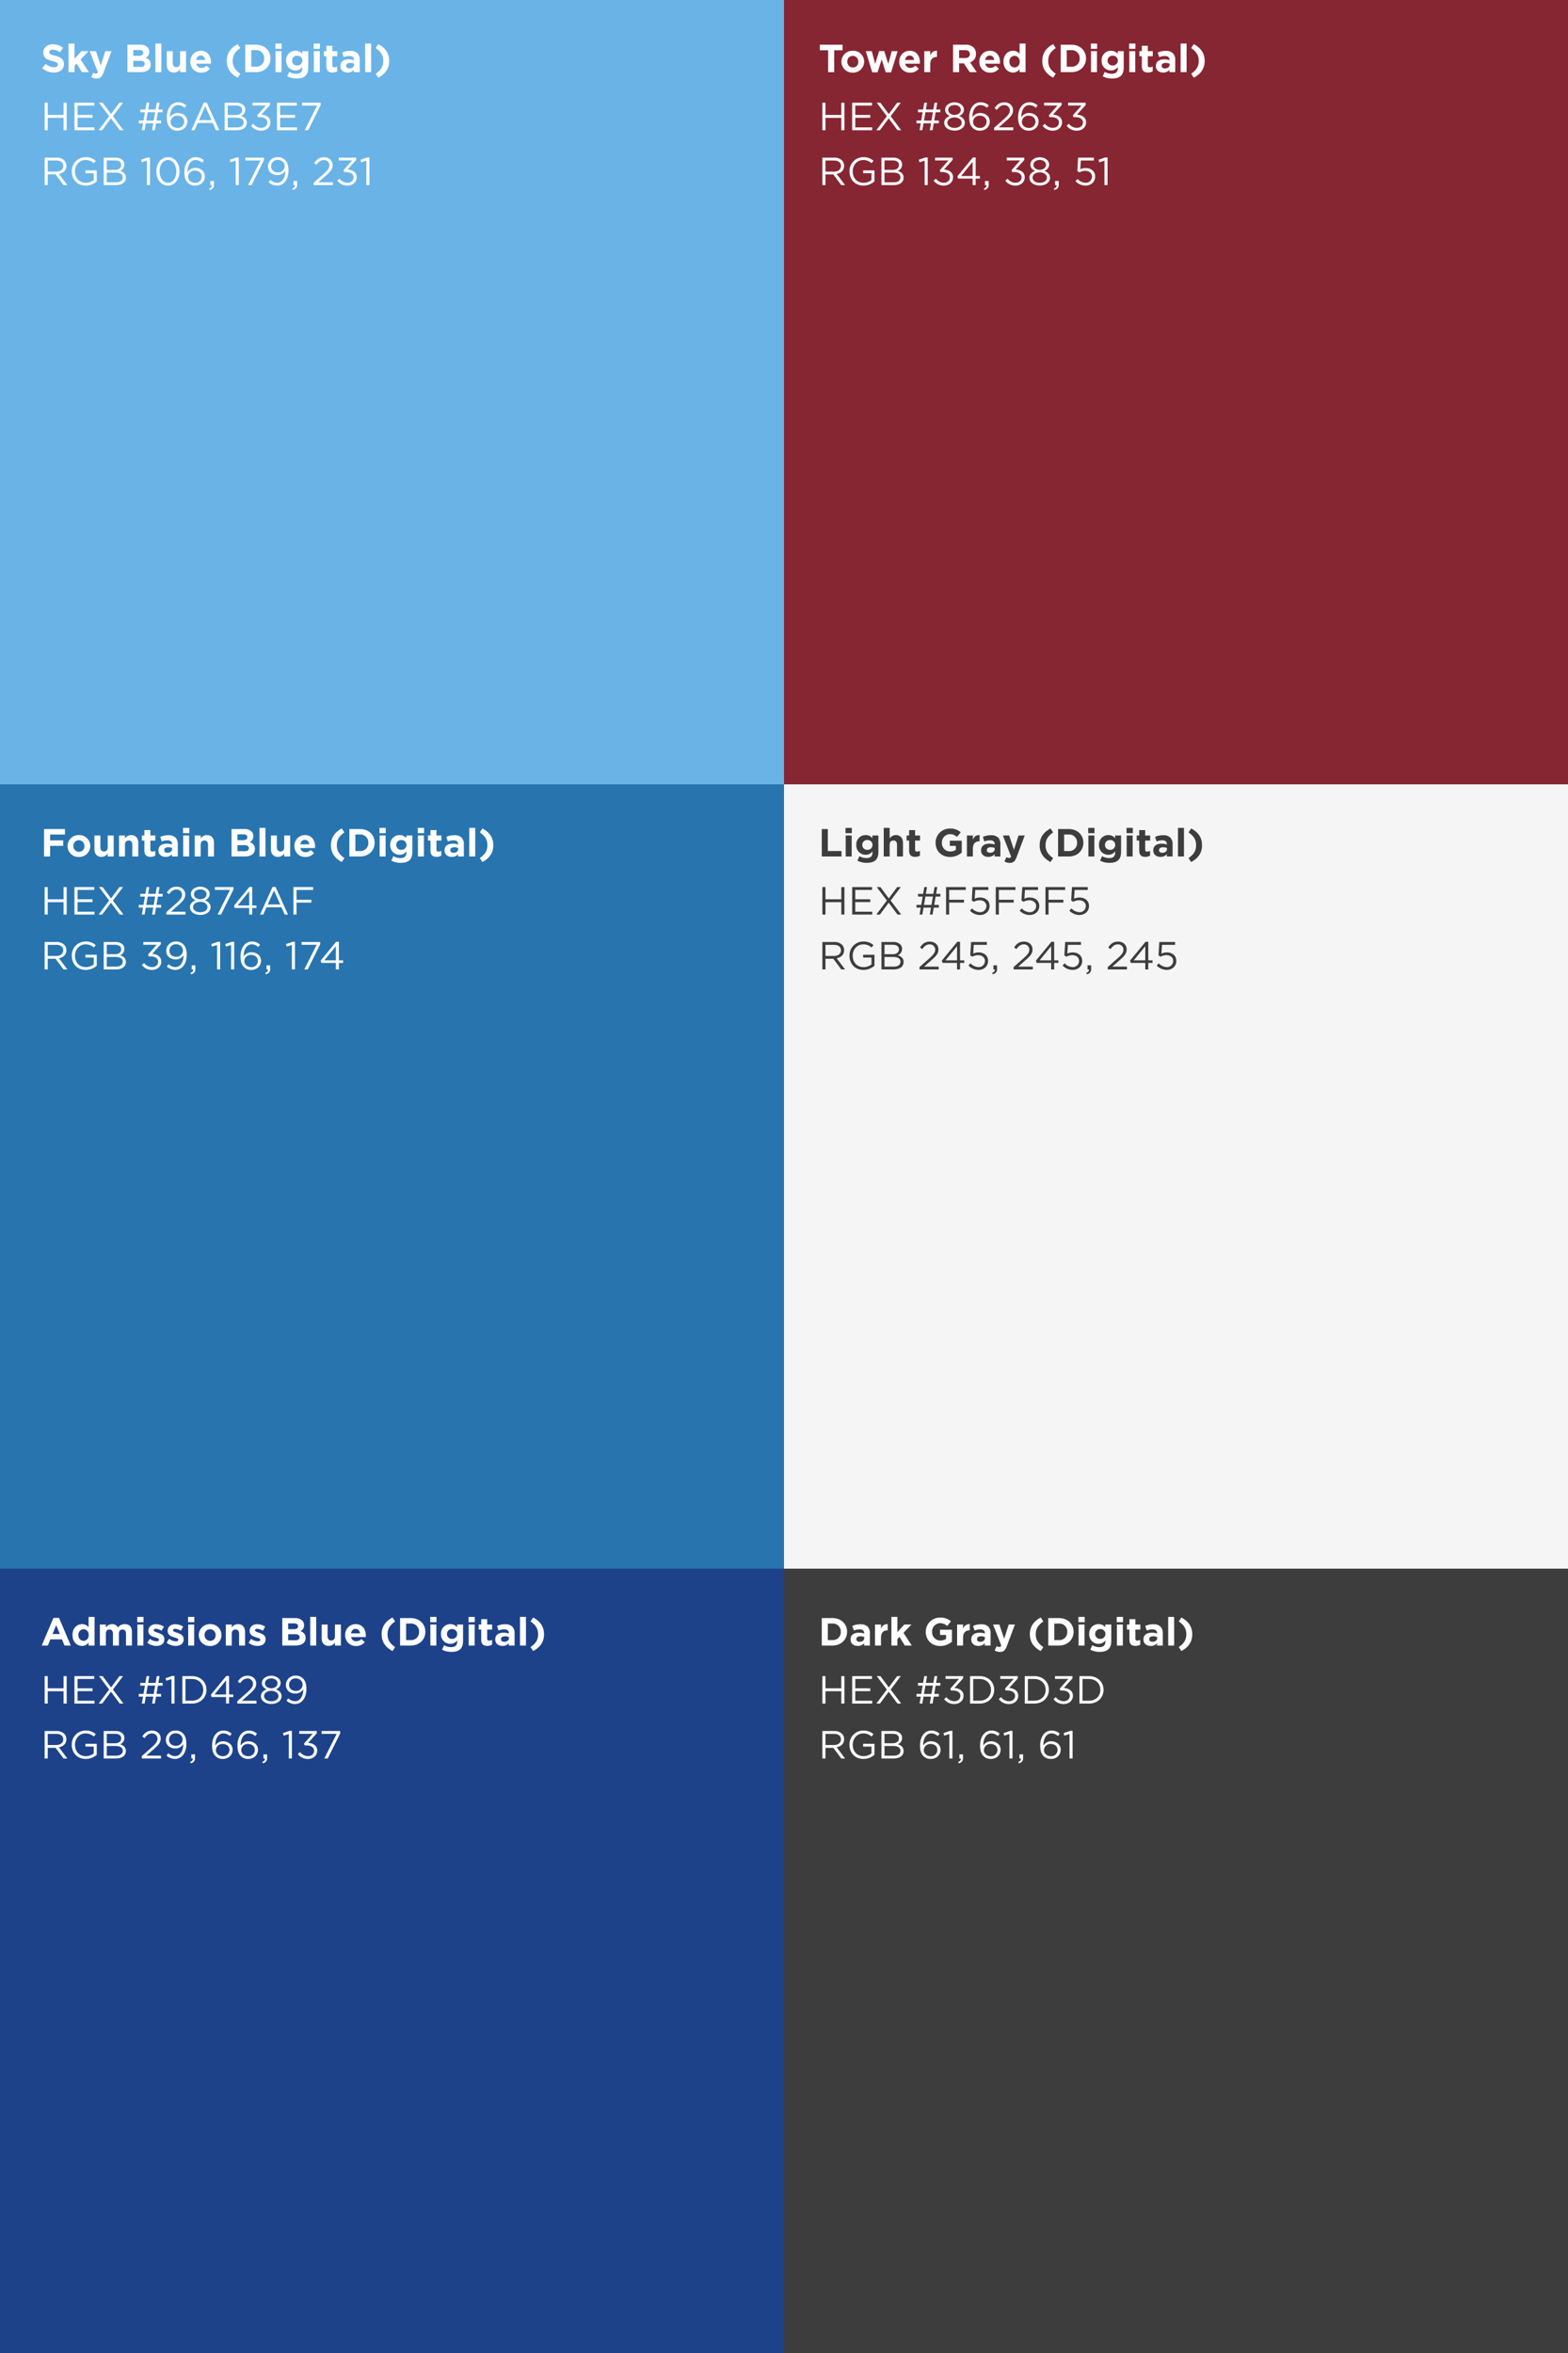 <svg xmlns="http://www.w3.org/2000/svg" xmlns:xlink="http://www.w3.org/1999/xlink" width="1000" height="1500" viewBox="0 0 1000 1500">
  <rect x="0" y="0" width="1000" height="1500" fill="#808080" stroke="none"/>
  <defs>
    <clipPath id="clip-Expanded_Digital_">
      <rect width="1000" height="1500"/>
    </clipPath>
  </defs>
  <g id="Expanded_Digital_" data-name="Expanded (Digital)" clip-path="url(#clip-Expanded_Digital_)">
    <rect id="Rectangle_2" data-name="Rectangle 2" width="500" height="500" transform="translate(500)" fill="#862633"/>
    <rect id="Rectangle_3" data-name="Rectangle 3" width="500" height="500" transform="translate(0 500)" fill="#2874af"/>
    <rect id="Rectangle_4" data-name="Rectangle 4" width="500" height="500" transform="translate(500 500)" fill="#f5f5f5"/>
    <rect id="Rectangle_5" data-name="Rectangle 5" width="500" height="500" fill="#6ab3e7"/>
    <rect id="Rectangle_6" data-name="Rectangle 6" width="500" height="500" transform="translate(500 1000)" fill="#3d3d3d"/>
    <path id="Path_38" data-name="Path 38" d="M6.175,0h3.85V-13.95H15.35V-17.5H.85v3.55H6.175ZM21.85.3a7.033,7.033,0,0,0,7.275-6.975v-.05A6.965,6.965,0,0,0,21.9-13.65a7.033,7.033,0,0,0-7.275,6.975v.05A6.965,6.965,0,0,0,21.85.3Zm.05-3.275a3.56,3.56,0,0,1-3.525-3.7v-.05a3.433,3.433,0,0,1,3.475-3.65,3.56,3.56,0,0,1,3.525,3.7v.05A3.433,3.433,0,0,1,21.9-2.975ZM34.275.1h3.4L40.3-8.125,42.875.1H46.3l4.175-13.5H46.7L44.5-5.25l-2.55-8.2H38.675L36.15-5.275,34-13.4H30.15ZM58.5.3a6.7,6.7,0,0,0,5.475-2.5L61.8-4.125A4.391,4.391,0,0,1,58.55-2.75a3.108,3.108,0,0,1-3.275-2.625H64.6c.025-.35.05-.7.05-1,0-3.8-2.05-7.275-6.525-7.275A6.672,6.672,0,0,0,51.5-6.675v.05A6.7,6.7,0,0,0,58.5.3ZM55.225-7.75c.3-1.725,1.325-2.85,2.9-2.85,1.6,0,2.6,1.15,2.825,2.85ZM67.475,0h3.8V-4.95c0-3.2,1.55-4.725,4.075-4.725h.2V-13.65c-2.25-.1-3.5,1.1-4.275,2.95v-2.7h-3.8Zm18.35,0h3.85V-5.6H92.7L96.45,0h4.5L96.675-6.25a5.435,5.435,0,0,0,3.75-5.425v-.05a5.493,5.493,0,0,0-1.5-4,6.974,6.974,0,0,0-5.1-1.775h-8Zm3.85-9v-5.025H93.5c1.875,0,3.025.85,3.025,2.5v.05C96.525-10,95.45-9,93.575-9ZM109.6.3a6.7,6.7,0,0,0,5.475-2.5L112.9-4.125a4.391,4.391,0,0,1-3.25,1.375,3.108,3.108,0,0,1-3.275-2.625H115.7c.025-.35.05-.7.05-1,0-3.8-2.05-7.275-6.525-7.275A6.672,6.672,0,0,0,102.6-6.675v.05A6.7,6.7,0,0,0,109.6.3Zm-3.275-8.05c.3-1.725,1.325-2.85,2.9-2.85,1.6,0,2.6,1.15,2.825,2.85Zm17.75,8a4.921,4.921,0,0,0,4.175-2.175V0h3.8V-18.25h-3.8v6.6a5.146,5.146,0,0,0-4.175-2c-3.175,0-6.1,2.45-6.1,6.925v.05C117.975-2.2,120.95.25,124.075.25Zm.975-3.225a3.417,3.417,0,0,1-3.275-3.7v-.05a3.4,3.4,0,0,1,3.275-3.7,3.4,3.4,0,0,1,3.25,3.7v.05A3.4,3.4,0,0,1,125.05-2.975Zm24.6,6.5L151.325,1C147.95-1.35,146.5-3.65,146.5-7.175s1.45-5.825,4.825-8.175l-1.675-2.525c-4.6,2.5-6.925,5.9-6.925,10.7S145.05,1.025,149.65,3.525ZM154.475,0H161.3c5.5,0,9.3-3.825,9.3-8.75V-8.8c0-4.925-3.8-8.7-9.3-8.7h-6.825ZM161.3-14.025a5.026,5.026,0,0,1,5.275,5.275v.05A4.987,4.987,0,0,1,161.3-3.475h-2.975v-10.55Zm12.4-.85h4V-18.25h-4ZM173.8,0h3.8V-13.4h-3.8Zm13.375,4.05c2.6,0,4.525-.55,5.775-1.8,1.125-1.125,1.7-2.875,1.7-5.275V-13.4h-3.8v1.75a5.425,5.425,0,0,0-4.325-2,5.9,5.9,0,0,0-5.95,6.25v.05a5.885,5.885,0,0,0,5.95,6.25A5.241,5.241,0,0,0,190.9-3.275v.65c0,2.4-1.225,3.65-3.825,3.65A8.745,8.745,0,0,1,182.55-.2l-1.3,2.85A12.715,12.715,0,0,0,187.175,4.05Zm.45-8.3a3.061,3.061,0,0,1-3.25-3.1V-7.4a3.075,3.075,0,0,1,3.25-3.1A3.1,3.1,0,0,1,190.9-7.4v.05A3.1,3.1,0,0,1,187.625-4.25Zm10.5-10.625h4V-18.25h-4ZM198.225,0h3.8V-13.4h-3.8Zm11.9.225a5.6,5.6,0,0,0,3-.775V-3.6a3.865,3.865,0,0,1-1.875.475c-.85,0-1.225-.425-1.225-1.3V-10.15h3.15V-13.4h-3.15v-3.425h-3.8V-13.4h-1.6v3.25h1.6V-3.8C206.225-.7,207.8.225,210.125.225Zm9.65.025a5.152,5.152,0,0,0,4.05-1.7V0H227.5V-7.775a5.84,5.84,0,0,0-1.45-4.275,6.186,6.186,0,0,0-4.525-1.5,11.823,11.823,0,0,0-5.2,1.075l.95,2.9a9.857,9.857,0,0,1,3.7-.725c1.9,0,2.875.875,2.875,2.45v.225a9.522,9.522,0,0,0-3.275-.55c-3.175,0-5.4,1.35-5.4,4.275v.05C215.175-1.2,217.25.25,219.775.25Zm1.15-2.625c-1.225,0-2.075-.6-2.075-1.625v-.05c0-1.2,1-1.85,2.625-1.85a5.892,5.892,0,0,1,2.425.5v.675C223.9-3.35,222.7-2.375,220.925-2.375ZM230.95,0h3.8V-18.25h-3.8Zm8.4,3.525c4.6-2.5,6.925-5.9,6.925-10.7s-2.325-8.2-6.925-10.7l-1.675,2.525C241.05-13,242.5-10.7,242.5-7.175S241.05-1.35,237.675,1Z" transform="translate(522 46)" fill="#fff"/>
    <path id="Path_39" data-name="Path 39" d="M2.475,0H4.45V-7.875h10.1V0h1.975V-17.5H14.55v7.775H4.45V-17.5H2.475Zm19,0H34.25V-1.8H23.45V-7.925H33v-1.8H23.45V-15.7H34.125v-1.8H21.475Zm28.7-17.5-5.35,7.2-5.35-7.2H37.15L43.6-8.925,36.9,0h2.275l5.6-7.55L50.375,0h2.35l-6.7-8.925,6.45-8.575ZM76.75-6.15H73.8l.9-5.3h3.025v-1.725H75l.75-4.325H74l-.75,4.325H68.475l.75-4.325h-1.75l-.75,4.325h-3.25v1.725h2.95l-.9,5.3H62.5v1.725h2.725L64.475,0h1.75l.75-4.425H71.75L71,0h1.75l.75-4.425h3.25ZM68.2-11.475h4.75l-.9,5.35H67.275ZM86.75.25c3.725,0,6.575-2,6.575-4.975v-.05c0-2.075-1.525-3.5-3.6-4.275,1.625-.75,3-2,3-4.025v-.05c0-2.7-2.775-4.625-5.975-4.625s-5.975,1.925-5.975,4.625v.05c0,2.025,1.375,3.275,3,4.025-2.1.75-3.6,2.225-3.6,4.3v.05C80.175-1.775,83.025.25,86.75.25Zm0-10c-2.225,0-4-1.3-4-3.2V-13c0-1.75,1.725-3.025,4-3.025s4,1.3,4,3.025v.05C90.75-11.05,88.975-9.75,86.75-9.75Zm0,8.275c-2.875,0-4.575-1.525-4.575-3.275V-4.8c0-1.95,2.025-3.325,4.575-3.325S91.325-6.75,91.325-4.8v.05C91.325-2.975,89.625-1.475,86.75-1.475ZM102.95.3c3.55,0,6.275-2.45,6.275-5.825v-.05c0-3.275-2.8-5.375-6.05-5.375a5.733,5.733,0,0,0-5,2.7V-8.5c0-3.95,1.775-7.5,5.15-7.5a6.1,6.1,0,0,1,4.125,1.725L108.6-15.8a7.728,7.728,0,0,0-5.175-2c-4.575,0-7.275,4.175-7.275,9.5v.05c0,3.575.8,5.375,2.2,6.775A6.354,6.354,0,0,0,102.95.3Zm.025-1.75c-2.575,0-4.425-1.7-4.425-3.925v-.05a4.1,4.1,0,0,1,4.375-3.825c2.525,0,4.275,1.6,4.275,3.75v.05A3.963,3.963,0,0,1,102.975-1.45ZM112,0h12.225V-1.8H114.95l4.675-4.15c3.075-2.675,4.425-4.25,4.425-6.8v-.05c0-2.85-2.275-4.95-5.425-4.95-3.075,0-4.725,1.375-6.3,3.725l1.45,1.05c1.4-1.95,2.7-3,4.7-3A3.344,3.344,0,0,1,122-12.625c0,1.75-.975,3.1-3.65,5.5L112-1.525Zm22.1.3c3.55,0,6.275-2.45,6.275-5.825v-.05c0-3.275-2.8-5.375-6.05-5.375a5.733,5.733,0,0,0-5,2.7V-8.5c0-3.95,1.775-7.5,5.15-7.5a6.1,6.1,0,0,1,4.125,1.725l1.15-1.525a7.728,7.728,0,0,0-5.175-2c-4.575,0-7.275,4.175-7.275,9.5v.05c0,3.575.8,5.375,2.2,6.775A6.354,6.354,0,0,0,134.1.3Zm.025-1.75c-2.575,0-4.425-1.7-4.425-3.925v-.05a4.1,4.1,0,0,1,4.375-3.825c2.525,0,4.275,1.6,4.275,3.75v.05A3.963,3.963,0,0,1,134.125-1.45ZM149.475.3c3.25,0,5.85-2.15,5.85-5.275v-.05c0-3.2-2.725-4.675-5.775-4.925l5.5-6.1V-17.5H143.875v1.775h8.55L146.9-9.5l.4,1.175h1.125c2.875,0,4.9,1.2,4.9,3.375v.05c0,2.05-1.7,3.4-3.825,3.4a6.267,6.267,0,0,1-5.1-2.6l-1.45,1.275A7.944,7.944,0,0,0,149.475.3ZM164.8.3c3.25,0,5.85-2.15,5.85-5.275v-.05c0-3.2-2.725-4.675-5.775-4.925l5.5-6.1V-17.5H159.2v1.775h8.55L162.225-9.5l.4,1.175h1.125c2.875,0,4.9,1.2,4.9,3.375v.05c0,2.05-1.7,3.4-3.825,3.4a6.267,6.267,0,0,1-5.1-2.6l-1.45,1.275A7.944,7.944,0,0,0,164.8.3ZM2.475,35H4.45V28.2h5L14.525,35H16.95l-5.375-7.15c2.75-.5,4.75-2.2,4.75-5.1V22.7a4.833,4.833,0,0,0-1.35-3.45A6.9,6.9,0,0,0,10,17.5H2.475ZM4.45,26.425v-7.1h5.4c2.825,0,4.475,1.3,4.475,3.45v.05c0,2.25-1.875,3.6-4.5,3.6ZM28.675,35.3A10.6,10.6,0,0,0,35.7,32.625V25.65H28.475v1.775H33.8v4.35a8.241,8.241,0,0,1-5.05,1.75c-4.25,0-6.925-3.1-6.925-7.275V26.2c0-3.9,2.775-7.175,6.65-7.175a7.445,7.445,0,0,1,5.325,2l1.275-1.5A9.221,9.221,0,0,0,28.55,17.2a8.782,8.782,0,0,0-8.775,9.05v.05C19.775,31.3,23.175,35.3,28.675,35.3ZM40.15,35h7.775c3.825,0,6.35-1.775,6.35-4.775v-.05c0-2.4-1.675-3.6-3.75-4.225A4.224,4.224,0,0,0,53.3,21.9v-.05a3.887,3.887,0,0,0-1.125-2.8A6.428,6.428,0,0,0,47.6,17.5H40.15ZM51.3,22.175c0,2.05-1.65,3.125-4.025,3.125H42.1V19.275h5.325c2.5,0,3.875,1.125,3.875,2.85Zm.975,7.875v.05c0,1.95-1.65,3.125-4.3,3.125H42.1V27.05h5.525C50.675,27.05,52.275,28.15,52.275,30.05ZM67.7,35h1.95V17.375H68.2L63.925,18.85l.475,1.6,3.3-1.025Zm12.25.3c3.25,0,5.85-2.15,5.85-5.275v-.05c0-3.2-2.725-4.675-5.775-4.925l5.5-6.1V17.5H74.35v1.775H82.9L77.375,25.5l.4,1.175H78.9c2.875,0,4.9,1.2,4.9,3.375v.05c0,2.05-1.7,3.4-3.825,3.4a6.267,6.267,0,0,1-5.1-2.6l-1.45,1.275A7.944,7.944,0,0,0,79.95,35.3ZM98.3,35h1.925V30.85h2.7V29.2h-2.7V17.375h-1.75L88.575,29.4l.5,1.45H98.3Zm-7.35-5.8,7.35-9.025V29.2Zm14.775,8.85a3.074,3.074,0,0,0,2.775-3.425v-2.25h-2.3V35h.9c.1,1.075-.425,1.725-1.675,2.175Zm19.95-2.75c3.25,0,5.85-2.15,5.85-5.275v-.05c0-3.2-2.725-4.675-5.775-4.925l5.5-6.1V17.5H120.075v1.775h8.55L123.1,25.5l.4,1.175h1.125c2.875,0,4.9,1.2,4.9,3.375v.05c0,2.05-1.7,3.4-3.825,3.4a6.267,6.267,0,0,1-5.1-2.6l-1.45,1.275A7.944,7.944,0,0,0,125.675,35.3Zm15.425-.05c3.725,0,6.575-2,6.575-4.975v-.05c0-2.075-1.525-3.5-3.6-4.275,1.625-.75,3-2,3-4.025v-.05c0-2.7-2.775-4.625-5.975-4.625s-5.975,1.925-5.975,4.625v.05c0,2.025,1.375,3.275,3,4.025-2.1.75-3.6,2.225-3.6,4.3v.05C134.525,33.225,137.375,35.25,141.1,35.25Zm0-10c-2.225,0-4-1.3-4-3.2V22c0-1.75,1.725-3.025,4-3.025s4,1.3,4,3.025v.05C145.1,23.95,143.325,25.25,141.1,25.25Zm0,8.275c-2.875,0-4.575-1.525-4.575-3.275V30.2c0-1.95,2.025-3.325,4.575-3.325s4.575,1.375,4.575,3.325v.05C145.675,32.025,143.975,33.525,141.1,33.525Zm9.325,4.525a3.074,3.074,0,0,0,2.775-3.425v-2.25h-2.3V35h.9c.1,1.075-.425,1.725-1.675,2.175Zm19.75-2.75c3.65,0,6.25-2.325,6.25-5.75V29.5c0-3.35-2.65-5.35-6.05-5.35a7.9,7.9,0,0,0-3.45.775l.375-5.6h8.35V17.5H165.575l-.5,8.525,1.325.875a7.55,7.55,0,0,1,3.675-1c2.55,0,4.35,1.5,4.35,3.675v.05A3.925,3.925,0,0,1,170.2,33.5a7.325,7.325,0,0,1-4.975-2.4l-1.3,1.425A8.925,8.925,0,0,0,170.175,35.3Zm12.2-.3h1.95V17.375h-1.45L178.6,18.85l.475,1.6,3.3-1.025Z" transform="translate(522 83)" fill="#fff"/>
    <path id="Path_34" data-name="Path 34" d="M2.1,0H5.95V-6.775H14.3v-3.5H5.95V-14h9.475v-3.5H2.1ZM24.3.3a7.033,7.033,0,0,0,7.275-6.975v-.05A6.965,6.965,0,0,0,24.35-13.65a7.033,7.033,0,0,0-7.275,6.975v.05A6.965,6.965,0,0,0,24.3.3Zm.05-3.275a3.56,3.56,0,0,1-3.525-3.7v-.05a3.433,3.433,0,0,1,3.475-3.65,3.56,3.56,0,0,1,3.525,3.7v.05A3.433,3.433,0,0,1,24.35-2.975ZM38.775.25A4.741,4.741,0,0,0,42.7-1.9V0h3.8V-13.4H42.7v7.475c0,1.8-.925,2.725-2.375,2.725s-2.3-.925-2.3-2.725V-13.4h-3.8v8.675C34.225-1.65,35.9.25,38.775.25ZM49.9,0h3.8V-7.475c0-1.8.925-2.725,2.375-2.725s2.3.925,2.3,2.725V0h3.8V-8.675c0-3.075-1.675-4.975-4.55-4.975A4.741,4.741,0,0,0,53.7-11.5v-1.9H49.9ZM70,.225A5.6,5.6,0,0,0,73-.55V-3.6a3.865,3.865,0,0,1-1.875.475c-.85,0-1.225-.425-1.225-1.3V-10.15h3.15V-13.4H69.9v-3.425H66.1V-13.4H64.5v3.25h1.6V-3.8C66.1-.7,67.675.225,70,.225ZM79.65.25a5.152,5.152,0,0,0,4.05-1.7V0h3.675V-7.775a5.84,5.84,0,0,0-1.45-4.275,6.186,6.186,0,0,0-4.525-1.5,11.823,11.823,0,0,0-5.2,1.075l.95,2.9a9.857,9.857,0,0,1,3.7-.725c1.9,0,2.875.875,2.875,2.45v.225a9.522,9.522,0,0,0-3.275-.55c-3.175,0-5.4,1.35-5.4,4.275v.05C75.05-1.2,77.125.25,79.65.25ZM80.8-2.375c-1.225,0-2.075-.6-2.075-1.625v-.05c0-1.2,1-1.85,2.625-1.85a5.892,5.892,0,0,1,2.425.5v.675C83.775-3.35,82.575-2.375,80.8-2.375Zm9.925-12.5h4V-18.25h-4ZM90.825,0h3.8V-13.4h-3.8ZM98.2,0H102V-7.475c0-1.8.925-2.725,2.375-2.725s2.3.925,2.3,2.725V0h3.8V-8.675c0-3.075-1.675-4.975-4.55-4.975A4.741,4.741,0,0,0,102-11.5v-1.9H98.2Zm23.475,0H130c3.95,0,6.55-1.6,6.55-4.8v-.05c0-2.35-1.25-3.525-3.275-4.3a4.07,4.07,0,0,0,2.3-3.775v-.05a4.014,4.014,0,0,0-1.2-2.975A6.318,6.318,0,0,0,129.8-17.5h-8.125ZM131.75-12.275c0,1.3-1.075,1.85-2.775,1.85h-3.55v-3.7h3.8c1.625,0,2.525.65,2.525,1.8Zm.975,6.95v.05c0,1.3-1.025,1.9-2.725,1.9h-4.575v-3.85h4.45C131.85-7.225,132.725-6.5,132.725-5.325ZM139.5,0h3.8V-18.25h-3.8Zm11.825.25A4.741,4.741,0,0,0,155.25-1.9V0h3.8V-13.4h-3.8v7.475c0,1.8-.925,2.725-2.375,2.725s-2.3-.925-2.3-2.725V-13.4h-3.8v8.675C146.775-1.65,148.45.25,151.325.25ZM168.8.3a6.7,6.7,0,0,0,5.475-2.5L172.1-4.125a4.391,4.391,0,0,1-3.25,1.375,3.108,3.108,0,0,1-3.275-2.625H174.9c.025-.35.05-.7.05-1,0-3.8-2.05-7.275-6.525-7.275A6.672,6.672,0,0,0,161.8-6.675v.05A6.7,6.7,0,0,0,168.8.3Zm-3.275-8.05c.3-1.725,1.325-2.85,2.9-2.85,1.6,0,2.6,1.15,2.825,2.85Zm26.45,11.275L193.65,1c-3.375-2.35-4.825-4.65-4.825-8.175s1.45-5.825,4.825-8.175l-1.675-2.525c-4.6,2.5-6.925,5.9-6.925,10.7S187.375,1.025,191.975,3.525ZM196.8,0h6.825c5.5,0,9.3-3.825,9.3-8.75V-8.8c0-4.925-3.8-8.7-9.3-8.7H196.8Zm6.825-14.025A5.026,5.026,0,0,1,208.9-8.75v.05a4.987,4.987,0,0,1-5.275,5.225H200.65v-10.55Zm12.4-.85h4V-18.25h-4ZM216.125,0h3.8V-13.4h-3.8ZM229.5,4.05c2.6,0,4.525-.55,5.775-1.8,1.125-1.125,1.7-2.875,1.7-5.275V-13.4h-3.8v1.75a5.425,5.425,0,0,0-4.325-2A5.9,5.9,0,0,0,222.9-7.4v.05a5.885,5.885,0,0,0,5.95,6.25,5.241,5.241,0,0,0,4.375-2.175v.65c0,2.4-1.225,3.65-3.825,3.65A8.745,8.745,0,0,1,224.875-.2l-1.3,2.85A12.715,12.715,0,0,0,229.5,4.05Zm.45-8.3a3.061,3.061,0,0,1-3.25-3.1V-7.4a3.075,3.075,0,0,1,3.25-3.1,3.1,3.1,0,0,1,3.275,3.1v.05A3.1,3.1,0,0,1,229.95-4.25Zm10.5-10.625h4V-18.25h-4ZM240.55,0h3.8V-13.4h-3.8Zm11.9.225a5.6,5.6,0,0,0,3-.775V-3.6a3.865,3.865,0,0,1-1.875.475c-.85,0-1.225-.425-1.225-1.3V-10.15h3.15V-13.4h-3.15v-3.425h-3.8V-13.4h-1.6v3.25h1.6V-3.8C248.55-.7,250.125.225,252.45.225ZM262.1.25a5.152,5.152,0,0,0,4.05-1.7V0h3.675V-7.775a5.84,5.84,0,0,0-1.45-4.275,6.186,6.186,0,0,0-4.525-1.5,11.823,11.823,0,0,0-5.2,1.075l.95,2.9a9.857,9.857,0,0,1,3.7-.725c1.9,0,2.875.875,2.875,2.45v.225a9.522,9.522,0,0,0-3.275-.55c-3.175,0-5.4,1.35-5.4,4.275v.05C257.5-1.2,259.575.25,262.1.25Zm1.15-2.625c-1.225,0-2.075-.6-2.075-1.625v-.05c0-1.2,1-1.85,2.625-1.85a5.892,5.892,0,0,1,2.425.5v.675C266.225-3.35,265.025-2.375,263.25-2.375ZM273.275,0h3.8V-18.25h-3.8Zm8.4,3.525c4.6-2.5,6.925-5.9,6.925-10.7s-2.325-8.2-6.925-10.7L280-15.35c3.375,2.35,4.825,4.65,4.825,8.175S283.375-1.35,280,1Z" transform="translate(26 546)" fill="#fff"/>
    <path id="Path_35" data-name="Path 35" d="M2.475,0H4.45V-7.875h10.1V0h1.975V-17.5H14.55v7.775H4.45V-17.5H2.475Zm19,0H34.25V-1.8H23.45V-7.925H33v-1.8H23.45V-15.7H34.125v-1.8H21.475Zm28.7-17.5-5.35,7.2-5.35-7.2H37.15L43.6-8.925,36.9,0h2.275l5.6-7.55L50.375,0h2.35l-6.7-8.925,6.45-8.575ZM76.75-6.15H73.8l.9-5.3h3.025v-1.725H75l.75-4.325H74l-.75,4.325H68.475l.75-4.325h-1.75l-.75,4.325h-3.25v1.725h2.95l-.9,5.3H62.5v1.725h2.725L64.475,0h1.75l.75-4.425H71.75L71,0h1.75l.75-4.425h3.25ZM68.2-11.475h4.75l-.9,5.35H67.275ZM80.075,0H92.3V-1.8H83.025L87.7-5.95c3.075-2.675,4.425-4.25,4.425-6.8v-.05c0-2.85-2.275-4.95-5.425-4.95-3.075,0-4.725,1.375-6.3,3.725l1.45,1.05c1.4-1.95,2.7-3,4.7-3a3.344,3.344,0,0,1,3.525,3.35c0,1.75-.975,3.1-3.65,5.5l-6.35,5.6Zm21.65.25c3.725,0,6.575-2,6.575-4.975v-.05c0-2.075-1.525-3.5-3.6-4.275,1.625-.75,3-2,3-4.025v-.05c0-2.7-2.775-4.625-5.975-4.625s-5.975,1.925-5.975,4.625v.05c0,2.025,1.375,3.275,3,4.025-2.1.75-3.6,2.225-3.6,4.3v.05C95.15-1.775,98,.25,101.725.25Zm0-10c-2.225,0-4-1.3-4-3.2V-13c0-1.75,1.725-3.025,4-3.025s4,1.3,4,3.025v.05C105.725-11.05,103.95-9.75,101.725-9.75Zm0,8.275C98.85-1.475,97.15-3,97.15-4.75V-4.8c0-1.95,2.025-3.325,4.575-3.325S106.3-6.75,106.3-4.8v.05C106.3-2.975,104.6-1.475,101.725-1.475ZM112.775,0h2.2l7.95-16.025V-17.5H111.05v1.8h9.625Zm20.15,0h1.925V-4.15h2.7V-5.8h-2.7V-17.625H133.1L123.2-5.6l.5,1.45h9.225Zm-7.35-5.8,7.35-9.025V-5.8Zm14.3,5.8H141.9l2.075-4.625H153.5L155.55,0h2.125L149.7-17.625h-1.85Zm4.875-6.425,4-8.9,3.975,8.9ZM161.125,0H163.1V-7.625h9.475v-1.8H163.1v-6.25h10.6V-17.5H161.125ZM2.475,35H4.45V28.2h5L14.525,35H16.95l-5.375-7.15c2.75-.5,4.75-2.2,4.75-5.1V22.7a4.833,4.833,0,0,0-1.35-3.45A6.9,6.9,0,0,0,10,17.5H2.475ZM4.45,26.425v-7.1h5.4c2.825,0,4.475,1.3,4.475,3.45v.05c0,2.25-1.875,3.6-4.5,3.6ZM28.675,35.3A10.6,10.6,0,0,0,35.7,32.625V25.65H28.475v1.775H33.8v4.35a8.241,8.241,0,0,1-5.05,1.75c-4.25,0-6.925-3.1-6.925-7.275V26.2c0-3.9,2.775-7.175,6.65-7.175a7.445,7.445,0,0,1,5.325,2l1.275-1.5A9.221,9.221,0,0,0,28.55,17.2a8.782,8.782,0,0,0-8.775,9.05v.05C19.775,31.3,23.175,35.3,28.675,35.3ZM40.15,35h7.775c3.825,0,6.35-1.775,6.35-4.775v-.05c0-2.4-1.675-3.6-3.75-4.225A4.224,4.224,0,0,0,53.3,21.9v-.05a3.887,3.887,0,0,0-1.125-2.8A6.428,6.428,0,0,0,47.6,17.5H40.15ZM51.3,22.175c0,2.05-1.65,3.125-4.025,3.125H42.1V19.275h5.325c2.5,0,3.875,1.125,3.875,2.85Zm.975,7.875v.05c0,1.95-1.65,3.125-4.3,3.125H42.1V27.05h5.525C50.675,27.05,52.275,28.15,52.275,30.05ZM71,35.3c3.25,0,5.85-2.15,5.85-5.275v-.05c0-3.2-2.725-4.675-5.775-4.925l5.5-6.1V17.5H65.4v1.775h8.55L68.425,25.5l.4,1.175H69.95c2.875,0,4.9,1.2,4.9,3.375v.05c0,2.05-1.7,3.4-3.825,3.4a6.267,6.267,0,0,1-5.1-2.6l-1.45,1.275A7.944,7.944,0,0,0,71,35.3Zm14.85-1.8a6.337,6.337,0,0,1-4.3-1.875L80.4,33.15a8.111,8.111,0,0,0,5.4,2.15c4.325,0,7.275-3.925,7.275-9.475v-.05c0-3.5-.85-5.45-2.175-6.775a6.188,6.188,0,0,0-4.6-1.8A5.959,5.959,0,0,0,80,23.15v.05c0,3.15,2.5,5.425,6.1,5.425a5.63,5.63,0,0,0,4.95-2.775v.35C91.05,29.975,89.225,33.5,85.85,33.5Zm.475-6.575c-2.55,0-4.3-1.6-4.3-3.825v-.05a4.018,4.018,0,0,1,4.2-4.1c2.625,0,4.45,1.75,4.45,3.975v.05A4.108,4.108,0,0,1,86.325,26.925ZM95.8,38.05a3.074,3.074,0,0,0,2.775-3.425v-2.25h-2.3V35h.9c.1,1.075-.425,1.725-1.675,2.175ZM112.45,35h1.95V17.375h-1.45l-4.275,1.475.475,1.6,3.3-1.025Zm8.95,0h1.95V17.375H121.9l-4.275,1.475.475,1.6,3.3-1.025Zm12.8.3c3.55,0,6.275-2.45,6.275-5.825v-.05c0-3.275-2.8-5.375-6.05-5.375a5.733,5.733,0,0,0-5,2.7V26.5c0-3.95,1.775-7.5,5.15-7.5a6.1,6.1,0,0,1,4.125,1.725l1.15-1.525a7.728,7.728,0,0,0-5.175-2c-4.575,0-7.275,4.175-7.275,9.5v.05c0,3.575.8,5.375,2.2,6.775A6.354,6.354,0,0,0,134.2,35.3Zm.025-1.75c-2.575,0-4.425-1.7-4.425-3.925v-.05a4.1,4.1,0,0,1,4.375-3.825c2.525,0,4.275,1.6,4.275,3.75v.05A3.963,3.963,0,0,1,134.225,33.55Zm9.275,4.5a3.074,3.074,0,0,0,2.775-3.425v-2.25h-2.3V35h.9c.1,1.075-.425,1.725-1.675,2.175ZM160.15,35h1.95V17.375h-1.45l-4.275,1.475.475,1.6,3.3-1.025Zm7.9,0h2.2l7.95-16.025V17.5H166.325v1.8h9.625Zm20.15,0h1.925V30.85h2.7V29.2h-2.7V17.375h-1.75l-9.9,12.025.5,1.45H188.2Zm-7.35-5.8,7.35-9.025V29.2Z" transform="translate(26 583)" fill="#fff"/>
    <path id="Path_40" data-name="Path 40" d="M2.1,0H14.675V-3.5H5.95v-14H2.1ZM17.25-14.875h4V-18.25h-4ZM17.35,0h3.8V-13.4h-3.8ZM30.725,4.05c2.6,0,4.525-.55,5.775-1.8,1.125-1.125,1.7-2.875,1.7-5.275V-13.4H34.4v1.75a5.425,5.425,0,0,0-4.325-2,5.9,5.9,0,0,0-5.95,6.25v.05a5.885,5.885,0,0,0,5.95,6.25A5.241,5.241,0,0,0,34.45-3.275v.65c0,2.4-1.225,3.65-3.825,3.65A8.745,8.745,0,0,1,26.1-.2L24.8,2.65A12.715,12.715,0,0,0,30.725,4.05Zm.45-8.3a3.061,3.061,0,0,1-3.25-3.1V-7.4a3.075,3.075,0,0,1,3.25-3.1A3.1,3.1,0,0,1,34.45-7.4v.05A3.1,3.1,0,0,1,31.175-4.25ZM41.6,0h3.8V-7.475c0-1.8.925-2.725,2.375-2.725s2.3.925,2.3,2.725V0h3.8V-8.675c0-3.075-1.675-4.975-4.55-4.975A4.741,4.741,0,0,0,45.4-11.5v-6.75H41.6ZM61.7.225a5.6,5.6,0,0,0,3-.775V-3.6a3.865,3.865,0,0,1-1.875.475c-.85,0-1.225-.425-1.225-1.3V-10.15h3.15V-13.4H61.6v-3.425H57.8V-13.4H56.2v3.25h1.6V-3.8C57.8-.7,59.375.225,61.7.225ZM83.875.3A11.359,11.359,0,0,0,91.35-2.475v-7.6h-7.6V-6.75h3.875v2.5A6.143,6.143,0,0,1,84-3.2a5.243,5.243,0,0,1-5.3-5.55V-8.8a5.256,5.256,0,0,1,5.025-5.45A6.444,6.444,0,0,1,88.3-12.475L90.725-15.4a9.609,9.609,0,0,0-6.875-2.4,8.982,8.982,0,0,0-9.175,9.05v.05C74.675-3.525,78.425.3,83.875.3ZM94.65,0h3.8V-4.95c0-3.2,1.55-4.725,4.075-4.725h.2V-13.65c-2.25-.1-3.5,1.1-4.275,2.95v-2.7h-3.8Zm13.625.25a5.152,5.152,0,0,0,4.05-1.7V0H116V-7.775a5.84,5.84,0,0,0-1.45-4.275,6.186,6.186,0,0,0-4.525-1.5,11.823,11.823,0,0,0-5.2,1.075l.95,2.9a9.857,9.857,0,0,1,3.7-.725c1.9,0,2.875.875,2.875,2.45v.225a9.522,9.522,0,0,0-3.275-.55c-3.175,0-5.4,1.35-5.4,4.275v.05C103.675-1.2,105.75.25,108.275.25Zm1.15-2.625c-1.225,0-2.075-.6-2.075-1.625v-.05c0-1.2,1-1.85,2.625-1.85a5.892,5.892,0,0,1,2.425.5v.675C112.4-3.35,111.2-2.375,109.425-2.375Zm15.225-1.9L121.6-13.4h-4.025L122.825.05A1.269,1.269,0,0,1,121.5.925,3.453,3.453,0,0,1,119.875.4L118.6,3.15a6.291,6.291,0,0,0,3.375.925c2.275,0,3.375-1.025,4.4-3.75l5.15-13.725h-3.95Zm23.325,7.8L149.65,1c-3.375-2.35-4.825-4.65-4.825-8.175s1.45-5.825,4.825-8.175l-1.675-2.525c-4.6,2.5-6.925,5.9-6.925,10.7S143.375,1.025,147.975,3.525ZM152.8,0h6.825c5.5,0,9.3-3.825,9.3-8.75V-8.8c0-4.925-3.8-8.7-9.3-8.7H152.8Zm6.825-14.025A5.026,5.026,0,0,1,164.9-8.75v.05a4.987,4.987,0,0,1-5.275,5.225H156.65v-10.55Zm12.4-.85h4V-18.25h-4ZM172.125,0h3.8V-13.4h-3.8ZM185.5,4.05c2.6,0,4.525-.55,5.775-1.8,1.125-1.125,1.7-2.875,1.7-5.275V-13.4h-3.8v1.75a5.425,5.425,0,0,0-4.325-2A5.9,5.9,0,0,0,178.9-7.4v.05a5.885,5.885,0,0,0,5.95,6.25,5.241,5.241,0,0,0,4.375-2.175v.65c0,2.4-1.225,3.65-3.825,3.65A8.745,8.745,0,0,1,180.875-.2l-1.3,2.85A12.715,12.715,0,0,0,185.5,4.05Zm.45-8.3a3.061,3.061,0,0,1-3.25-3.1V-7.4a3.075,3.075,0,0,1,3.25-3.1,3.1,3.1,0,0,1,3.275,3.1v.05A3.1,3.1,0,0,1,185.95-4.25Zm10.5-10.625h4V-18.25h-4ZM196.55,0h3.8V-13.4h-3.8Zm11.9.225a5.6,5.6,0,0,0,3-.775V-3.6a3.865,3.865,0,0,1-1.875.475c-.85,0-1.225-.425-1.225-1.3V-10.15h3.15V-13.4h-3.15v-3.425h-3.8V-13.4h-1.6v3.25h1.6V-3.8C204.55-.7,206.125.225,208.45.225ZM218.1.25a5.152,5.152,0,0,0,4.05-1.7V0h3.675V-7.775a5.84,5.84,0,0,0-1.45-4.275,6.186,6.186,0,0,0-4.525-1.5,11.823,11.823,0,0,0-5.2,1.075l.95,2.9a9.857,9.857,0,0,1,3.7-.725c1.9,0,2.875.875,2.875,2.45v.225a9.522,9.522,0,0,0-3.275-.55c-3.175,0-5.4,1.35-5.4,4.275v.05C213.5-1.2,215.575.25,218.1.25Zm1.15-2.625c-1.225,0-2.075-.6-2.075-1.625v-.05c0-1.2,1-1.85,2.625-1.85a5.892,5.892,0,0,1,2.425.5v.675C222.225-3.35,221.025-2.375,219.25-2.375ZM229.275,0h3.8V-18.25h-3.8Zm8.4,3.525c4.6-2.5,6.925-5.9,6.925-10.7s-2.325-8.2-6.925-10.7L236-15.35c3.375,2.35,4.825,4.65,4.825,8.175S239.375-1.35,236,1Z" transform="translate(522 546)" fill="#3d3d3d"/>
    <path id="Path_41" data-name="Path 41" d="M2.475,0H4.45V-7.875h10.1V0h1.975V-17.5H14.55v7.775H4.45V-17.5H2.475Zm19,0H34.25V-1.8H23.45V-7.925H33v-1.8H23.45V-15.7H34.125v-1.8H21.475Zm28.7-17.5-5.35,7.2-5.35-7.2H37.15L43.6-8.925,36.9,0h2.275l5.6-7.55L50.375,0h2.35l-6.7-8.925,6.45-8.575ZM76.75-6.15H73.8l.9-5.3h3.025v-1.725H75l.75-4.325H74l-.75,4.325H68.475l.75-4.325h-1.75l-.75,4.325h-3.25v1.725h2.95l-.9,5.3H62.5v1.725h2.725L64.475,0h1.75l.75-4.425H71.75L71,0h1.75l.75-4.425h3.25ZM68.2-11.475h4.75l-.9,5.35H67.275ZM81.35,0h1.975V-7.625H92.8v-1.8H83.325v-6.25h10.6V-17.5H81.35Zm21.5.3c3.65,0,6.25-2.325,6.25-5.75V-5.5c0-3.35-2.65-5.35-6.05-5.35a7.9,7.9,0,0,0-3.45.775l.375-5.6h8.35V-17.5H98.25l-.5,8.525,1.325.875a7.55,7.55,0,0,1,3.675-1c2.55,0,4.35,1.5,4.35,3.675v.05A3.925,3.925,0,0,1,102.875-1.5,7.325,7.325,0,0,1,97.9-3.9L96.6-2.475A8.925,8.925,0,0,0,102.85.3Zm10.2-.3h1.975V-7.625H124.5v-1.8h-9.475v-6.25h10.6V-17.5H113.05Zm21.5.3c3.65,0,6.25-2.325,6.25-5.75V-5.5c0-3.35-2.65-5.35-6.05-5.35a7.9,7.9,0,0,0-3.45.775l.375-5.6h8.35V-17.5H129.95l-.5,8.525,1.325.875a7.55,7.55,0,0,1,3.675-1c2.55,0,4.35,1.5,4.35,3.675v.05A3.925,3.925,0,0,1,134.575-1.5,7.325,7.325,0,0,1,129.6-3.9l-1.3,1.425A8.925,8.925,0,0,0,134.55.3Zm10.2-.3h1.975V-7.625H156.2v-1.8h-9.475v-6.25h10.6V-17.5H144.75Zm21.5.3c3.65,0,6.25-2.325,6.25-5.75V-5.5c0-3.35-2.65-5.35-6.05-5.35a7.9,7.9,0,0,0-3.45.775l.375-5.6h8.35V-17.5H161.65l-.5,8.525,1.325.875a7.55,7.55,0,0,1,3.675-1c2.55,0,4.35,1.5,4.35,3.675v.05A3.925,3.925,0,0,1,166.275-1.5,7.325,7.325,0,0,1,161.3-3.9L160-2.475A8.925,8.925,0,0,0,166.25.3ZM2.475,35H4.45V28.2h5L14.525,35H16.95l-5.375-7.15c2.75-.5,4.75-2.2,4.75-5.1V22.7a4.833,4.833,0,0,0-1.35-3.45A6.9,6.9,0,0,0,10,17.5H2.475ZM4.45,26.425v-7.1h5.4c2.825,0,4.475,1.3,4.475,3.45v.05c0,2.25-1.875,3.6-4.5,3.6ZM28.675,35.3A10.6,10.6,0,0,0,35.7,32.625V25.65H28.475v1.775H33.8v4.35a8.241,8.241,0,0,1-5.05,1.75c-4.25,0-6.925-3.1-6.925-7.275V26.2c0-3.9,2.775-7.175,6.65-7.175a7.445,7.445,0,0,1,5.325,2l1.275-1.5A9.221,9.221,0,0,0,28.55,17.2a8.782,8.782,0,0,0-8.775,9.05v.05C19.775,31.3,23.175,35.3,28.675,35.3ZM40.15,35h7.775c3.825,0,6.35-1.775,6.35-4.775v-.05c0-2.4-1.675-3.6-3.75-4.225A4.224,4.224,0,0,0,53.3,21.9v-.05a3.887,3.887,0,0,0-1.125-2.8A6.428,6.428,0,0,0,47.6,17.5H40.15ZM51.3,22.175c0,2.05-1.65,3.125-4.025,3.125H42.1V19.275h5.325c2.5,0,3.875,1.125,3.875,2.85Zm.975,7.875v.05c0,1.95-1.65,3.125-4.3,3.125H42.1V27.05h5.525C50.675,27.05,52.275,28.15,52.275,30.05ZM64.425,35H76.65V33.2H67.375l4.675-4.15c3.075-2.675,4.425-4.25,4.425-6.8V22.2c0-2.85-2.275-4.95-5.425-4.95-3.075,0-4.725,1.375-6.3,3.725l1.45,1.05c1.4-1.95,2.7-3,4.7-3a3.344,3.344,0,0,1,3.525,3.35c0,1.75-.975,3.1-3.65,5.5l-6.35,5.6ZM88.35,35h1.925V30.85h2.7V29.2h-2.7V17.375h-1.75L78.625,29.4l.5,1.45H88.35ZM81,29.2l7.35-9.025V29.2Zm20.9,6.1c3.65,0,6.25-2.325,6.25-5.75V29.5c0-3.35-2.65-5.35-6.05-5.35a7.9,7.9,0,0,0-3.45.775l.375-5.6h8.35V17.5H97.3l-.5,8.525,1.325.875a7.55,7.55,0,0,1,3.675-1c2.55,0,4.35,1.5,4.35,3.675v.05a3.925,3.925,0,0,1-4.225,3.875,7.325,7.325,0,0,1-4.975-2.4l-1.3,1.425A8.925,8.925,0,0,0,101.9,35.3Zm9.175,2.75a3.074,3.074,0,0,0,2.775-3.425v-2.25h-2.3V35h.9c.1,1.075-.425,1.725-1.675,2.175ZM124.45,35h12.225V33.2H127.4l4.675-4.15c3.075-2.675,4.425-4.25,4.425-6.8V22.2c0-2.85-2.275-4.95-5.425-4.95-3.075,0-4.725,1.375-6.3,3.725l1.45,1.05c1.4-1.95,2.7-3,4.7-3a3.344,3.344,0,0,1,3.525,3.35c0,1.75-.975,3.1-3.65,5.5l-6.35,5.6Zm23.925,0H150.3V30.85H153V29.2h-2.7V17.375h-1.75L138.65,29.4l.5,1.45h9.225Zm-7.35-5.8,7.35-9.025V29.2Zm20.9,6.1c3.65,0,6.25-2.325,6.25-5.75V29.5c0-3.35-2.65-5.35-6.05-5.35a7.9,7.9,0,0,0-3.45.775l.375-5.6h8.35V17.5H157.325l-.5,8.525,1.325.875a7.55,7.55,0,0,1,3.675-1c2.55,0,4.35,1.5,4.35,3.675v.05A3.925,3.925,0,0,1,161.95,33.5a7.325,7.325,0,0,1-4.975-2.4l-1.3,1.425A8.925,8.925,0,0,0,161.925,35.3Zm9.175,2.75a3.074,3.074,0,0,0,2.775-3.425v-2.25h-2.3V35h.9c.1,1.075-.425,1.725-1.675,2.175ZM184.475,35H196.7V33.2h-9.275l4.675-4.15c3.075-2.675,4.425-4.25,4.425-6.8V22.2c0-2.85-2.275-4.95-5.425-4.95-3.075,0-4.725,1.375-6.3,3.725l1.45,1.05c1.4-1.95,2.7-3,4.7-3a3.344,3.344,0,0,1,3.525,3.35c0,1.75-.975,3.1-3.65,5.5l-6.35,5.6ZM208.4,35h1.925V30.85h2.7V29.2h-2.7V17.375h-1.75l-9.9,12.025.5,1.45H208.4Zm-7.35-5.8,7.35-9.025V29.2Zm20.9,6.1c3.65,0,6.25-2.325,6.25-5.75V29.5c0-3.35-2.65-5.35-6.05-5.35a7.9,7.9,0,0,0-3.45.775l.375-5.6h8.35V17.5H217.35l-.5,8.525,1.325.875a7.55,7.55,0,0,1,3.675-1c2.55,0,4.35,1.5,4.35,3.675v.05a3.925,3.925,0,0,1-4.225,3.875A7.325,7.325,0,0,1,217,31.1l-1.3,1.425A8.925,8.925,0,0,0,221.95,35.3Z" transform="translate(522 583)" fill="#3d3d3d"/>
    <path id="Path_32" data-name="Path 32" d="M8.325.25C12.1.25,14.75-1.7,14.75-5.175v-.05c0-3.05-2-4.325-5.55-5.25-3.025-.775-3.775-1.15-3.775-2.3v-.05c0-.85.775-1.525,2.25-1.525a8.212,8.212,0,0,1,4.55,1.725l2-2.9a10.13,10.13,0,0,0-6.5-2.225c-3.575,0-6.125,2.1-6.125,5.275v.05c0,3.475,2.275,4.45,5.8,5.35,2.925.75,3.525,1.25,3.525,2.225v.05c0,1.025-.95,1.65-2.525,1.65A8.028,8.028,0,0,1,3.175-5.275L.9-2.55A11.136,11.136,0,0,0,8.325.25ZM17.7,0h3.8V-4.075L22.85-5.5,26.275,0h4.4L25.4-8.125,30.5-13.4H25.95L21.5-8.525V-18.25H17.7ZM38.25-4.275,35.2-13.4H31.175L36.425.05A1.269,1.269,0,0,1,35.1.925,3.453,3.453,0,0,1,33.475.4L32.2,3.15a6.291,6.291,0,0,0,3.375.925c2.275,0,3.375-1.025,4.4-3.75L45.125-13.4h-3.95ZM55.275,0H63.6c3.95,0,6.55-1.6,6.55-4.8v-.05c0-2.35-1.25-3.525-3.275-4.3a4.07,4.07,0,0,0,2.3-3.775v-.05a4.014,4.014,0,0,0-1.2-2.975A6.318,6.318,0,0,0,63.4-17.5H55.275ZM65.35-12.275c0,1.3-1.075,1.85-2.775,1.85h-3.55v-3.7h3.8c1.625,0,2.525.65,2.525,1.8Zm.975,6.95v.05c0,1.3-1.025,1.9-2.725,1.9H59.025v-3.85h4.45C65.45-7.225,66.325-6.5,66.325-5.325ZM73.1,0h3.8V-18.25H73.1ZM84.925.25A4.741,4.741,0,0,0,88.85-1.9V0h3.8V-13.4h-3.8v7.475c0,1.8-.925,2.725-2.375,2.725s-2.3-.925-2.3-2.725V-13.4h-3.8v8.675C80.375-1.65,82.05.25,84.925.25ZM102.4.3a6.7,6.7,0,0,0,5.475-2.5L105.7-4.125a4.391,4.391,0,0,1-3.25,1.375,3.108,3.108,0,0,1-3.275-2.625H108.5c.025-.35.05-.7.05-1,0-3.8-2.05-7.275-6.525-7.275A6.672,6.672,0,0,0,95.4-6.675v.05A6.7,6.7,0,0,0,102.4.3ZM99.125-7.75c.3-1.725,1.325-2.85,2.9-2.85,1.6,0,2.6,1.15,2.825,2.85Zm26.45,11.275L127.25,1c-3.375-2.35-4.825-4.65-4.825-8.175s1.45-5.825,4.825-8.175l-1.675-2.525c-4.6,2.5-6.925,5.9-6.925,10.7S120.975,1.025,125.575,3.525ZM130.4,0h6.825c5.5,0,9.3-3.825,9.3-8.75V-8.8c0-4.925-3.8-8.7-9.3-8.7H130.4Zm6.825-14.025A5.026,5.026,0,0,1,142.5-8.75v.05a4.987,4.987,0,0,1-5.275,5.225H134.25v-10.55Zm12.4-.85h4V-18.25h-4ZM149.725,0h3.8V-13.4h-3.8ZM163.1,4.05c2.6,0,4.525-.55,5.775-1.8,1.125-1.125,1.7-2.875,1.7-5.275V-13.4h-3.8v1.75a5.425,5.425,0,0,0-4.325-2A5.9,5.9,0,0,0,156.5-7.4v.05a5.885,5.885,0,0,0,5.95,6.25,5.241,5.241,0,0,0,4.375-2.175v.65c0,2.4-1.225,3.65-3.825,3.65A8.745,8.745,0,0,1,158.475-.2l-1.3,2.85A12.715,12.715,0,0,0,163.1,4.05Zm.45-8.3a3.061,3.061,0,0,1-3.25-3.1V-7.4a3.075,3.075,0,0,1,3.25-3.1,3.1,3.1,0,0,1,3.275,3.1v.05A3.1,3.1,0,0,1,163.55-4.25Zm10.5-10.625h4V-18.25h-4ZM174.15,0h3.8V-13.4h-3.8Zm11.9.225a5.6,5.6,0,0,0,3-.775V-3.6a3.865,3.865,0,0,1-1.875.475c-.85,0-1.225-.425-1.225-1.3V-10.15h3.15V-13.4h-3.15v-3.425h-3.8V-13.4h-1.6v3.25h1.6V-3.8C182.15-.7,183.725.225,186.05.225ZM195.7.25a5.152,5.152,0,0,0,4.05-1.7V0h3.675V-7.775a5.84,5.84,0,0,0-1.45-4.275,6.186,6.186,0,0,0-4.525-1.5,11.823,11.823,0,0,0-5.2,1.075l.95,2.9a9.857,9.857,0,0,1,3.7-.725c1.9,0,2.875.875,2.875,2.45v.225a9.522,9.522,0,0,0-3.275-.55c-3.175,0-5.4,1.35-5.4,4.275v.05C191.1-1.2,193.175.25,195.7.25Zm1.15-2.625c-1.225,0-2.075-.6-2.075-1.625v-.05c0-1.2,1-1.85,2.625-1.85a5.892,5.892,0,0,1,2.425.5v.675C199.825-3.35,198.625-2.375,196.85-2.375ZM206.875,0h3.8V-18.25h-3.8Zm8.4,3.525c4.6-2.5,6.925-5.9,6.925-10.7s-2.325-8.2-6.925-10.7L213.6-15.35c3.375,2.35,4.825,4.65,4.825,8.175S216.975-1.35,213.6,1Z" transform="translate(26 46)" fill="#fff"/>
    <path id="Path_33" data-name="Path 33" d="M2.475,0H4.45V-7.875h10.1V0h1.975V-17.5H14.55v7.775H4.45V-17.5H2.475Zm19,0H34.25V-1.8H23.45V-7.925H33v-1.8H23.45V-15.7H34.125v-1.8H21.475Zm28.7-17.5-5.35,7.2-5.35-7.2H37.15L43.6-8.925,36.9,0h2.275l5.6-7.55L50.375,0h2.35l-6.7-8.925,6.45-8.575ZM76.75-6.15H73.8l.9-5.3h3.025v-1.725H75l.75-4.325H74l-.75,4.325H68.475l.75-4.325h-1.75l-.75,4.325h-3.25v1.725h2.95l-.9,5.3H62.5v1.725h2.725L64.475,0h1.75l.75-4.425H71.75L71,0h1.75l.75-4.425h3.25ZM68.2-11.475h4.75l-.9,5.35H67.275ZM87.2.3c3.55,0,6.275-2.45,6.275-5.825v-.05c0-3.275-2.8-5.375-6.05-5.375a5.733,5.733,0,0,0-5,2.7V-8.5c0-3.95,1.775-7.5,5.15-7.5A6.1,6.1,0,0,1,91.7-14.275L92.85-15.8a7.728,7.728,0,0,0-5.175-2C83.1-17.8,80.4-13.625,80.4-8.3v.05c0,3.575.8,5.375,2.2,6.775A6.354,6.354,0,0,0,87.2.3Zm.025-1.75c-2.575,0-4.425-1.7-4.425-3.925v-.05A4.1,4.1,0,0,1,87.175-9.25c2.525,0,4.275,1.6,4.275,3.75v.05A3.963,3.963,0,0,1,87.225-1.45ZM96.025,0H98.05l2.075-4.625h9.525L111.7,0h2.125L105.85-17.625H104ZM100.9-6.425l4-8.9,3.975,8.9ZM117.275,0h7.775c3.825,0,6.35-1.775,6.35-4.775v-.05c0-2.4-1.675-3.6-3.75-4.225a4.224,4.224,0,0,0,2.775-4.05v-.05a3.887,3.887,0,0,0-1.125-2.8,6.428,6.428,0,0,0-4.575-1.55h-7.45Zm11.15-12.825c0,2.05-1.65,3.125-4.025,3.125h-5.175v-6.025h5.325c2.5,0,3.875,1.125,3.875,2.85ZM129.4-4.95v.05c0,1.95-1.65,3.125-4.3,3.125h-5.875V-7.95h5.525C127.8-7.95,129.4-6.85,129.4-4.95ZM140.625.3c3.25,0,5.85-2.15,5.85-5.275v-.05c0-3.2-2.725-4.675-5.775-4.925l5.5-6.1V-17.5H135.025v1.775h8.55L138.05-9.5l.4,1.175h1.125c2.875,0,4.9,1.2,4.9,3.375v.05c0,2.05-1.7,3.4-3.825,3.4a6.267,6.267,0,0,1-5.1-2.6L134.1-2.825A7.944,7.944,0,0,0,140.625.3ZM150.65,0h12.775V-1.8h-10.8V-7.925h9.55v-1.8h-9.55V-15.7H163.3v-1.8H150.65Zm17.7,0h2.2l7.95-16.025V-17.5H166.625v1.8h9.625ZM2.475,35H4.45V28.2h5L14.525,35H16.95l-5.375-7.15c2.75-.5,4.75-2.2,4.75-5.1V22.7a4.833,4.833,0,0,0-1.35-3.45A6.9,6.9,0,0,0,10,17.5H2.475ZM4.45,26.425v-7.1h5.4c2.825,0,4.475,1.3,4.475,3.45v.05c0,2.25-1.875,3.6-4.5,3.6ZM28.675,35.3A10.6,10.6,0,0,0,35.7,32.625V25.65H28.475v1.775H33.8v4.35a8.241,8.241,0,0,1-5.05,1.75c-4.25,0-6.925-3.1-6.925-7.275V26.2c0-3.9,2.775-7.175,6.65-7.175a7.445,7.445,0,0,1,5.325,2l1.275-1.5A9.221,9.221,0,0,0,28.55,17.2a8.782,8.782,0,0,0-8.775,9.05v.05C19.775,31.3,23.175,35.3,28.675,35.3ZM40.15,35h7.775c3.825,0,6.35-1.775,6.35-4.775v-.05c0-2.4-1.675-3.6-3.75-4.225A4.224,4.224,0,0,0,53.3,21.9v-.05a3.887,3.887,0,0,0-1.125-2.8A6.428,6.428,0,0,0,47.6,17.5H40.15ZM51.3,22.175c0,2.05-1.65,3.125-4.025,3.125H42.1V19.275h5.325c2.5,0,3.875,1.125,3.875,2.85Zm.975,7.875v.05c0,1.95-1.65,3.125-4.3,3.125H42.1V27.05h5.525C50.675,27.05,52.275,28.15,52.275,30.05ZM67.7,35h1.95V17.375H68.2L63.925,18.85l.475,1.6,3.3-1.025Zm13.4.3c4.5,0,7.4-4.15,7.4-9.05V26.2c0-4.9-2.85-9-7.35-9s-7.425,4.15-7.425,9.05v.05C73.725,31.2,76.575,35.3,81.1,35.3Zm.05-1.8c-3.275,0-5.375-3.425-5.375-7.25V26.2c0-3.85,2.05-7.2,5.325-7.2,3.25,0,5.35,3.425,5.35,7.25v.05C86.45,30.125,84.425,33.5,81.15,33.5Zm17.225,1.8c3.55,0,6.275-2.45,6.275-5.825v-.05c0-3.275-2.8-5.375-6.05-5.375a5.733,5.733,0,0,0-5,2.7V26.5c0-3.95,1.775-7.5,5.15-7.5a6.1,6.1,0,0,1,4.125,1.725l1.15-1.525a7.728,7.728,0,0,0-5.175-2c-4.575,0-7.275,4.175-7.275,9.5v.05c0,3.575.8,5.375,2.2,6.775A6.354,6.354,0,0,0,98.375,35.3Zm.025-1.75c-2.575,0-4.425-1.7-4.425-3.925v-.05A4.1,4.1,0,0,1,98.35,25.75c2.525,0,4.275,1.6,4.275,3.75v.05A3.963,3.963,0,0,1,98.4,33.55Zm9.275,4.5a3.074,3.074,0,0,0,2.775-3.425v-2.25h-2.3V35h.9c.1,1.075-.425,1.725-1.675,2.175ZM124.325,35h1.95V17.375h-1.45L120.55,18.85l.475,1.6,3.3-1.025Zm7.9,0h2.2l7.95-16.025V17.5H130.5v1.8h9.625Zm18.525-1.5a6.337,6.337,0,0,1-4.3-1.875L145.3,33.15a8.111,8.111,0,0,0,5.4,2.15c4.325,0,7.275-3.925,7.275-9.475v-.05c0-3.5-.85-5.45-2.175-6.775a6.188,6.188,0,0,0-4.6-1.8,5.959,5.959,0,0,0-6.3,5.95v.05c0,3.15,2.5,5.425,6.1,5.425a5.63,5.63,0,0,0,4.95-2.775v.35C155.95,29.975,154.125,33.5,150.75,33.5Zm.475-6.575c-2.55,0-4.3-1.6-4.3-3.825v-.05a4.018,4.018,0,0,1,4.2-4.1c2.625,0,4.45,1.75,4.45,3.975v.05A4.108,4.108,0,0,1,151.225,26.925ZM160.7,38.05a3.074,3.074,0,0,0,2.775-3.425v-2.25h-2.3V35h.9c.1,1.075-.425,1.725-1.675,2.175ZM174.075,35H186.3V33.2h-9.275l4.675-4.15c3.075-2.675,4.425-4.25,4.425-6.8V22.2c0-2.85-2.275-4.95-5.425-4.95-3.075,0-4.725,1.375-6.3,3.725l1.45,1.05c1.4-1.95,2.7-3,4.7-3a3.344,3.344,0,0,1,3.525,3.35c0,1.75-.975,3.1-3.65,5.5l-6.35,5.6Zm21.55.3c3.25,0,5.85-2.15,5.85-5.275v-.05c0-3.2-2.725-4.675-5.775-4.925l5.5-6.1V17.5H190.025v1.775h8.55L193.05,25.5l.4,1.175h1.125c2.875,0,4.9,1.2,4.9,3.375v.05c0,2.05-1.7,3.4-3.825,3.4a6.267,6.267,0,0,1-5.1-2.6l-1.45,1.275A7.944,7.944,0,0,0,195.625,35.3ZM207.65,35h1.95V17.375h-1.45l-4.275,1.475.475,1.6,3.3-1.025Z" transform="translate(26 83)" fill="#fff"/>
    <path id="Path_42" data-name="Path 42" d="M2.1,0H8.925c5.5,0,9.3-3.825,9.3-8.75V-8.8c0-4.925-3.8-8.7-9.3-8.7H2.1ZM8.925-14.025A5.026,5.026,0,0,1,14.2-8.75v.05A4.987,4.987,0,0,1,8.925-3.475H5.95v-10.55ZM25.05.25a5.152,5.152,0,0,0,4.05-1.7V0h3.675V-7.775a5.84,5.84,0,0,0-1.45-4.275,6.186,6.186,0,0,0-4.525-1.5,11.823,11.823,0,0,0-5.2,1.075l.95,2.9a9.857,9.857,0,0,1,3.7-.725c1.9,0,2.875.875,2.875,2.45v.225a9.522,9.522,0,0,0-3.275-.55c-3.175,0-5.4,1.35-5.4,4.275v.05C20.45-1.2,22.525.25,25.05.25ZM26.2-2.375c-1.225,0-2.075-.6-2.075-1.625v-.05c0-1.2,1-1.85,2.625-1.85a5.892,5.892,0,0,1,2.425.5v.675C29.175-3.35,27.975-2.375,26.2-2.375ZM36.05,0h3.8V-4.95c0-3.2,1.55-4.725,4.075-4.725h.2V-13.65c-2.25-.1-3.5,1.1-4.275,2.95v-2.7h-3.8ZM46.5,0h3.8V-4.075L51.65-5.5,55.075,0h4.4L54.2-8.125,59.3-13.4H54.75L50.3-8.525V-18.25H46.5ZM77.625.3A11.359,11.359,0,0,0,85.1-2.475v-7.6H77.5V-6.75h3.875v2.5A6.143,6.143,0,0,1,77.75-3.2a5.243,5.243,0,0,1-5.3-5.55V-8.8a5.256,5.256,0,0,1,5.025-5.45,6.444,6.444,0,0,1,4.575,1.775L84.475-15.4A9.609,9.609,0,0,0,77.6-17.8a8.982,8.982,0,0,0-9.175,9.05v.05C68.425-3.525,72.175.3,77.625.3ZM88.4,0h3.8V-4.95c0-3.2,1.55-4.725,4.075-4.725h.2V-13.65c-2.25-.1-3.5,1.1-4.275,2.95v-2.7H88.4Zm13.625.25a5.152,5.152,0,0,0,4.05-1.7V0h3.675V-7.775a5.84,5.84,0,0,0-1.45-4.275,6.186,6.186,0,0,0-4.525-1.5,11.823,11.823,0,0,0-5.2,1.075l.95,2.9a9.857,9.857,0,0,1,3.7-.725c1.9,0,2.875.875,2.875,2.45v.225a9.522,9.522,0,0,0-3.275-.55c-3.175,0-5.4,1.35-5.4,4.275v.05C97.425-1.2,99.5.25,102.025.25Zm1.15-2.625c-1.225,0-2.075-.6-2.075-1.625v-.05c0-1.2,1-1.85,2.625-1.85a5.892,5.892,0,0,1,2.425.5v.675C106.15-3.35,104.95-2.375,103.175-2.375Zm15.225-1.9L115.35-13.4h-4.025L116.575.05a1.269,1.269,0,0,1-1.325.875A3.453,3.453,0,0,1,113.625.4L112.35,3.15a6.291,6.291,0,0,0,3.375.925c2.275,0,3.375-1.025,4.4-3.75l5.15-13.725h-3.95Zm23.325,7.8L143.4,1c-3.375-2.35-4.825-4.65-4.825-8.175S140.025-13,143.4-15.35l-1.675-2.525c-4.6,2.5-6.925,5.9-6.925,10.7S137.125,1.025,141.725,3.525ZM146.55,0h6.825c5.5,0,9.3-3.825,9.3-8.75V-8.8c0-4.925-3.8-8.7-9.3-8.7H146.55Zm6.825-14.025A5.026,5.026,0,0,1,158.65-8.75v.05a4.987,4.987,0,0,1-5.275,5.225H150.4v-10.55Zm12.4-.85h4V-18.25h-4ZM165.875,0h3.8V-13.4h-3.8ZM179.25,4.05c2.6,0,4.525-.55,5.775-1.8,1.125-1.125,1.7-2.875,1.7-5.275V-13.4h-3.8v1.75a5.425,5.425,0,0,0-4.325-2,5.9,5.9,0,0,0-5.95,6.25v.05A5.885,5.885,0,0,0,178.6-1.1a5.241,5.241,0,0,0,4.375-2.175v.65c0,2.4-1.225,3.65-3.825,3.65A8.745,8.745,0,0,1,174.625-.2l-1.3,2.85A12.715,12.715,0,0,0,179.25,4.05Zm.45-8.3a3.061,3.061,0,0,1-3.25-3.1V-7.4a3.075,3.075,0,0,1,3.25-3.1,3.1,3.1,0,0,1,3.275,3.1v.05A3.1,3.1,0,0,1,179.7-4.25Zm10.5-10.625h4V-18.25h-4ZM190.3,0h3.8V-13.4h-3.8Zm11.9.225a5.6,5.6,0,0,0,3-.775V-3.6a3.865,3.865,0,0,1-1.875.475c-.85,0-1.225-.425-1.225-1.3V-10.15h3.15V-13.4H202.1v-3.425h-3.8V-13.4h-1.6v3.25h1.6V-3.8C198.3-.7,199.875.225,202.2.225Zm9.65.025a5.152,5.152,0,0,0,4.05-1.7V0h3.675V-7.775a5.84,5.84,0,0,0-1.45-4.275,6.186,6.186,0,0,0-4.525-1.5,11.823,11.823,0,0,0-5.2,1.075l.95,2.9a9.857,9.857,0,0,1,3.7-.725c1.9,0,2.875.875,2.875,2.45v.225a9.522,9.522,0,0,0-3.275-.55c-3.175,0-5.4,1.35-5.4,4.275v.05C207.25-1.2,209.325.25,211.85.25ZM213-2.375c-1.225,0-2.075-.6-2.075-1.625v-.05c0-1.2,1-1.85,2.625-1.85a5.892,5.892,0,0,1,2.425.5v.675C215.975-3.35,214.775-2.375,213-2.375ZM223.025,0h3.8V-18.25h-3.8Zm8.4,3.525c4.6-2.5,6.925-5.9,6.925-10.7s-2.325-8.2-6.925-10.7L229.75-15.35c3.375,2.35,4.825,4.65,4.825,8.175S233.125-1.35,229.75,1Z" transform="translate(522 1049)" fill="#fff"/>
    <path id="Path_43" data-name="Path 43" d="M2.475,0H4.45V-7.875h10.1V0h1.975V-17.5H14.55v7.775H4.45V-17.5H2.475Zm19,0H34.25V-1.8H23.45V-7.925H33v-1.8H23.45V-15.7H34.125v-1.8H21.475Zm28.7-17.5-5.35,7.2-5.35-7.2H37.15L43.6-8.925,36.9,0h2.275l5.6-7.55L50.375,0h2.35l-6.7-8.925,6.45-8.575ZM76.75-6.15H73.8l.9-5.3h3.025v-1.725H75l.75-4.325H74l-.75,4.325H68.475l.75-4.325h-1.75l-.75,4.325h-3.25v1.725h2.95l-.9,5.3H62.5v1.725h2.725L64.475,0h1.75l.75-4.425H71.75L71,0h1.75l.75-4.425h3.25ZM68.2-11.475h4.75l-.9,5.35H67.275ZM86.65.3C89.9.3,92.5-1.85,92.5-4.975v-.05c0-3.2-2.725-4.675-5.775-4.925l5.5-6.1V-17.5H81.05v1.775H89.6L84.075-9.5l.4,1.175H85.6c2.875,0,4.9,1.2,4.9,3.375v.05c0,2.05-1.7,3.4-3.825,3.4a6.267,6.267,0,0,1-5.1-2.6l-1.45,1.275A7.944,7.944,0,0,0,86.65.3ZM96.675,0h6.075c5.5,0,9.3-3.825,9.3-8.75V-8.8c0-4.925-3.8-8.7-9.3-8.7H96.675Zm6.075-15.675c4.425,0,7.25,3.05,7.25,6.925v.05c0,3.875-2.825,6.875-7.25,6.875h-4.1v-13.85ZM121.525.3c3.25,0,5.85-2.15,5.85-5.275v-.05c0-3.2-2.725-4.675-5.775-4.925l5.5-6.1V-17.5H115.925v1.775h8.55L118.95-9.5l.4,1.175h1.125c2.875,0,4.9,1.2,4.9,3.375v.05c0,2.05-1.7,3.4-3.825,3.4a6.267,6.267,0,0,1-5.1-2.6L115-2.825A7.944,7.944,0,0,0,121.525.3ZM131.55,0h6.075c5.5,0,9.3-3.825,9.3-8.75V-8.8c0-4.925-3.8-8.7-9.3-8.7H131.55Zm6.075-15.675c4.425,0,7.25,3.05,7.25,6.925v.05c0,3.875-2.825,6.875-7.25,6.875h-4.1v-13.85ZM156.4.3c3.25,0,5.85-2.15,5.85-5.275v-.05c0-3.2-2.725-4.675-5.775-4.925l5.5-6.1V-17.5H150.8v1.775h8.55L153.825-9.5l.4,1.175h1.125c2.875,0,4.9,1.2,4.9,3.375v.05c0,2.05-1.7,3.4-3.825,3.4a6.267,6.267,0,0,1-5.1-2.6l-1.45,1.275A7.944,7.944,0,0,0,156.4.3ZM166.425,0H172.5c5.5,0,9.3-3.825,9.3-8.75V-8.8c0-4.925-3.8-8.7-9.3-8.7h-6.075ZM172.5-15.675c4.425,0,7.25,3.05,7.25,6.925v.05c0,3.875-2.825,6.875-7.25,6.875h-4.1v-13.85ZM2.475,35H4.45V28.2h5L14.525,35H16.95l-5.375-7.15c2.75-.5,4.75-2.2,4.75-5.1V22.7a4.833,4.833,0,0,0-1.35-3.45A6.9,6.9,0,0,0,10,17.5H2.475ZM4.45,26.425v-7.1h5.4c2.825,0,4.475,1.3,4.475,3.45v.05c0,2.25-1.875,3.6-4.5,3.6ZM28.675,35.3A10.6,10.6,0,0,0,35.7,32.625V25.65H28.475v1.775H33.8v4.35a8.241,8.241,0,0,1-5.05,1.75c-4.25,0-6.925-3.1-6.925-7.275V26.2c0-3.9,2.775-7.175,6.65-7.175a7.445,7.445,0,0,1,5.325,2l1.275-1.5A9.221,9.221,0,0,0,28.55,17.2a8.782,8.782,0,0,0-8.775,9.05v.05C19.775,31.3,23.175,35.3,28.675,35.3ZM40.15,35h7.775c3.825,0,6.35-1.775,6.35-4.775v-.05c0-2.4-1.675-3.6-3.75-4.225A4.224,4.224,0,0,0,53.3,21.9v-.05a3.887,3.887,0,0,0-1.125-2.8A6.428,6.428,0,0,0,47.6,17.5H40.15ZM51.3,22.175c0,2.05-1.65,3.125-4.025,3.125H42.1V19.275h5.325c2.5,0,3.875,1.125,3.875,2.85Zm.975,7.875v.05c0,1.95-1.65,3.125-4.3,3.125H42.1V27.05h5.525C50.675,27.05,52.275,28.15,52.275,30.05ZM71.55,35.3c3.55,0,6.275-2.45,6.275-5.825v-.05c0-3.275-2.8-5.375-6.05-5.375a5.733,5.733,0,0,0-5,2.7V26.5c0-3.95,1.775-7.5,5.15-7.5a6.1,6.1,0,0,1,4.125,1.725L77.2,19.2a7.728,7.728,0,0,0-5.175-2c-4.575,0-7.275,4.175-7.275,9.5v.05c0,3.575.8,5.375,2.2,6.775A6.354,6.354,0,0,0,71.55,35.3Zm.025-1.75c-2.575,0-4.425-1.7-4.425-3.925v-.05a4.1,4.1,0,0,1,4.375-3.825c2.525,0,4.275,1.6,4.275,3.75v.05A3.963,3.963,0,0,1,71.575,33.55ZM83.45,35H85.4V17.375H83.95L79.675,18.85l.475,1.6,3.3-1.025Zm5.925,3.05a3.074,3.074,0,0,0,2.775-3.425v-2.25h-2.3V35h.9c.1,1.075-.425,1.725-1.675,2.175Zm20.5-2.75c3.55,0,6.275-2.45,6.275-5.825v-.05c0-3.275-2.8-5.375-6.05-5.375a5.733,5.733,0,0,0-5,2.7V26.5c0-3.95,1.775-7.5,5.15-7.5a6.1,6.1,0,0,1,4.125,1.725l1.15-1.525a7.728,7.728,0,0,0-5.175-2c-4.575,0-7.275,4.175-7.275,9.5v.05c0,3.575.8,5.375,2.2,6.775A6.354,6.354,0,0,0,109.875,35.3Zm.025-1.75c-2.575,0-4.425-1.7-4.425-3.925v-.05a4.1,4.1,0,0,1,4.375-3.825c2.525,0,4.275,1.6,4.275,3.75v.05A3.963,3.963,0,0,1,109.9,33.55ZM121.775,35h1.95V17.375h-1.45L118,18.85l.475,1.6,3.3-1.025Zm5.925,3.05a3.074,3.074,0,0,0,2.775-3.425v-2.25h-2.3V35h.9c.1,1.075-.425,1.725-1.675,2.175Zm20.5-2.75c3.55,0,6.275-2.45,6.275-5.825v-.05c0-3.275-2.8-5.375-6.05-5.375a5.733,5.733,0,0,0-5,2.7V26.5c0-3.95,1.775-7.5,5.15-7.5a6.1,6.1,0,0,1,4.125,1.725l1.15-1.525a7.728,7.728,0,0,0-5.175-2c-4.575,0-7.275,4.175-7.275,9.5v.05c0,3.575.8,5.375,2.2,6.775A6.354,6.354,0,0,0,148.2,35.3Zm.025-1.75c-2.575,0-4.425-1.7-4.425-3.925v-.05a4.1,4.1,0,0,1,4.375-3.825c2.525,0,4.275,1.6,4.275,3.75v.05A3.963,3.963,0,0,1,148.225,33.55ZM160.1,35h1.95V17.375H160.6l-4.275,1.475.475,1.6,3.3-1.025Z" transform="translate(522 1086)" fill="#fff"/>
    <rect id="Rectangle_1" data-name="Rectangle 1" width="500" height="500" transform="translate(0 1000)" fill="#1d4289"/>
    <path id="Path_36" data-name="Path 36" d="M.6,0H4.525l1.6-3.925h7.4L15.125,0H19.15l-7.5-17.625H8.1ZM7.5-7.325,9.825-13,12.15-7.325ZM26.325.25A4.921,4.921,0,0,0,30.5-1.925V0h3.8V-18.25H30.5v6.6a5.146,5.146,0,0,0-4.175-2c-3.175,0-6.1,2.45-6.1,6.925v.05C20.225-2.2,23.2.25,26.325.25ZM27.3-2.975a3.417,3.417,0,0,1-3.275-3.7v-.05a3.4,3.4,0,0,1,3.275-3.7,3.4,3.4,0,0,1,3.25,3.7v.05A3.4,3.4,0,0,1,27.3-2.975ZM37.7,0h3.8V-7.475c0-1.8.875-2.725,2.3-2.725s2.225.925,2.225,2.725V0h3.8V-7.475c0-1.8.875-2.725,2.3-2.725s2.225.925,2.225,2.725V0h3.8V-8.725c0-3.225-1.7-4.925-4.525-4.925a5.518,5.518,0,0,0-4.4,2.125A4.009,4.009,0,0,0,45.45-13.65,4.787,4.787,0,0,0,41.5-11.5v-1.9H37.7ZM61.525-14.875h4V-18.25h-4ZM61.625,0h3.8V-13.4h-3.8ZM73.7.25c2.9,0,5.125-1.35,5.125-4.325v-.05c0-2.45-2.175-3.35-4.05-3.975-1.45-.5-2.725-.85-2.725-1.6v-.05c0-.525.475-.925,1.4-.925a7.939,7.939,0,0,1,3.625,1.25l1.45-2.625a9.274,9.274,0,0,0-5-1.55c-2.7,0-4.9,1.525-4.9,4.25v.05c0,2.6,2.125,3.475,4,4.025,1.475.45,2.775.725,2.775,1.55v.05c0,.6-.5,1-1.6,1a7.577,7.577,0,0,1-4.225-1.6l-1.625,2.5A9.387,9.387,0,0,0,73.7.25ZM86,.25c2.9,0,5.125-1.35,5.125-4.325v-.05c0-2.45-2.175-3.35-4.05-3.975-1.45-.5-2.725-.85-2.725-1.6v-.05c0-.525.475-.925,1.4-.925a7.939,7.939,0,0,1,3.625,1.25l1.45-2.625a9.274,9.274,0,0,0-5-1.55c-2.7,0-4.9,1.525-4.9,4.25v.05c0,2.6,2.125,3.475,4,4.025,1.475.45,2.775.725,2.775,1.55v.05c0,.6-.5,1-1.6,1a7.577,7.577,0,0,1-4.225-1.6l-1.625,2.5A9.387,9.387,0,0,0,86,.25Zm7.925-15.125h4V-18.25h-4ZM94.025,0h3.8V-13.4h-3.8Zm13.95.3a7.033,7.033,0,0,0,7.275-6.975v-.05a6.965,6.965,0,0,0-7.225-6.925,7.033,7.033,0,0,0-7.275,6.975v.05A6.965,6.965,0,0,0,107.975.3Zm.05-3.275a3.56,3.56,0,0,1-3.525-3.7v-.05a3.433,3.433,0,0,1,3.475-3.65,3.56,3.56,0,0,1,3.525,3.7v.05A3.433,3.433,0,0,1,108.025-2.975ZM118,0h3.8V-7.475c0-1.8.925-2.725,2.375-2.725s2.3.925,2.3,2.725V0h3.8V-8.675c0-3.075-1.675-4.975-4.55-4.975A4.741,4.741,0,0,0,121.8-11.5v-1.9H118Zm20.275.25c2.9,0,5.125-1.35,5.125-4.325v-.05c0-2.45-2.175-3.35-4.05-3.975-1.45-.5-2.725-.85-2.725-1.6v-.05c0-.525.475-.925,1.4-.925a7.939,7.939,0,0,1,3.625,1.25l1.45-2.625a9.274,9.274,0,0,0-5-1.55c-2.7,0-4.9,1.525-4.9,4.25v.05c0,2.6,2.125,3.475,4,4.025,1.475.45,2.775.725,2.775,1.55v.05c0,.6-.5,1-1.6,1a7.577,7.577,0,0,1-4.225-1.6l-1.625,2.5A9.387,9.387,0,0,0,138.275.25ZM154.025,0h8.325c3.95,0,6.55-1.6,6.55-4.8v-.05c0-2.35-1.25-3.525-3.275-4.3a4.07,4.07,0,0,0,2.3-3.775v-.05a4.014,4.014,0,0,0-1.2-2.975,6.318,6.318,0,0,0-4.575-1.55h-8.125ZM164.1-12.275c0,1.3-1.075,1.85-2.775,1.85h-3.55v-3.7h3.8c1.625,0,2.525.65,2.525,1.8Zm.975,6.95v.05c0,1.3-1.025,1.9-2.725,1.9h-4.575v-3.85h4.45C164.2-7.225,165.075-6.5,165.075-5.325ZM171.85,0h3.8V-18.25h-3.8Zm11.825.25A4.741,4.741,0,0,0,187.6-1.9V0h3.8V-13.4h-3.8v7.475c0,1.8-.925,2.725-2.375,2.725s-2.3-.925-2.3-2.725V-13.4h-3.8v8.675C179.125-1.65,180.8.25,183.675.25ZM201.15.3a6.7,6.7,0,0,0,5.475-2.5L204.45-4.125A4.391,4.391,0,0,1,201.2-2.75a3.108,3.108,0,0,1-3.275-2.625h9.325c.025-.35.05-.7.05-1,0-3.8-2.05-7.275-6.525-7.275a6.672,6.672,0,0,0-6.625,6.975v.05A6.7,6.7,0,0,0,201.15.3Zm-3.275-8.05c.3-1.725,1.325-2.85,2.9-2.85,1.6,0,2.6,1.15,2.825,2.85Zm26.45,11.275L226,1c-3.375-2.35-4.825-4.65-4.825-8.175S222.625-13,226-15.35l-1.675-2.525c-4.6,2.5-6.925,5.9-6.925,10.7S219.725,1.025,224.325,3.525ZM229.15,0h6.825c5.5,0,9.3-3.825,9.3-8.75V-8.8c0-4.925-3.8-8.7-9.3-8.7H229.15Zm6.825-14.025A5.026,5.026,0,0,1,241.25-8.75v.05a4.987,4.987,0,0,1-5.275,5.225H233v-10.55Zm12.4-.85h4V-18.25h-4ZM248.475,0h3.8V-13.4h-3.8ZM261.85,4.05c2.6,0,4.525-.55,5.775-1.8,1.125-1.125,1.7-2.875,1.7-5.275V-13.4h-3.8v1.75a5.425,5.425,0,0,0-4.325-2,5.9,5.9,0,0,0-5.95,6.25v.05A5.885,5.885,0,0,0,261.2-1.1a5.241,5.241,0,0,0,4.375-2.175v.65c0,2.4-1.225,3.65-3.825,3.65A8.745,8.745,0,0,1,257.225-.2l-1.3,2.85A12.715,12.715,0,0,0,261.85,4.05Zm.45-8.3a3.061,3.061,0,0,1-3.25-3.1V-7.4a3.075,3.075,0,0,1,3.25-3.1,3.1,3.1,0,0,1,3.275,3.1v.05A3.1,3.1,0,0,1,262.3-4.25Zm10.5-10.625h4V-18.25h-4ZM272.9,0h3.8V-13.4h-3.8Zm11.9.225a5.6,5.6,0,0,0,3-.775V-3.6a3.865,3.865,0,0,1-1.875.475c-.85,0-1.225-.425-1.225-1.3V-10.15h3.15V-13.4H284.7v-3.425h-3.8V-13.4h-1.6v3.25h1.6V-3.8C280.9-.7,282.475.225,284.8.225Zm9.65.025a5.152,5.152,0,0,0,4.05-1.7V0h3.675V-7.775a5.84,5.84,0,0,0-1.45-4.275,6.186,6.186,0,0,0-4.525-1.5,11.823,11.823,0,0,0-5.2,1.075l.95,2.9a9.857,9.857,0,0,1,3.7-.725c1.9,0,2.875.875,2.875,2.45v.225a9.522,9.522,0,0,0-3.275-.55c-3.175,0-5.4,1.35-5.4,4.275v.05C289.85-1.2,291.925.25,294.45.25Zm1.15-2.625c-1.225,0-2.075-.6-2.075-1.625v-.05c0-1.2,1-1.85,2.625-1.85a5.892,5.892,0,0,1,2.425.5v.675C298.575-3.35,297.375-2.375,295.6-2.375ZM305.625,0h3.8V-18.25h-3.8Zm8.4,3.525c4.6-2.5,6.925-5.9,6.925-10.7s-2.325-8.2-6.925-10.7L312.35-15.35c3.375,2.35,4.825,4.65,4.825,8.175S315.725-1.35,312.35,1Z" transform="translate(26 1049)" fill="#fff"/>
    <path id="Path_37" data-name="Path 37" d="M2.475,0H4.45V-7.875h10.1V0h1.975V-17.5H14.55v7.775H4.45V-17.5H2.475Zm19,0H34.25V-1.8H23.45V-7.925H33v-1.8H23.45V-15.7H34.125v-1.8H21.475Zm28.7-17.5-5.35,7.2-5.35-7.2H37.15L43.6-8.925,36.9,0h2.275l5.6-7.55L50.375,0h2.35l-6.7-8.925,6.45-8.575ZM76.75-6.15H73.8l.9-5.3h3.025v-1.725H75l.75-4.325H74l-.75,4.325H68.475l.75-4.325h-1.75l-.75,4.325h-3.25v1.725h2.95l-.9,5.3H62.5v1.725h2.725L64.475,0h1.75l.75-4.425H71.75L71,0h1.75l.75-4.425h3.25ZM68.2-11.475h4.75l-.9,5.35H67.275ZM83.35,0H85.3V-17.625H83.85L79.575-16.15l.475,1.6,3.3-1.025ZM90.3,0h6.075c5.5,0,9.3-3.825,9.3-8.75V-8.8c0-4.925-3.8-8.7-9.3-8.7H90.3Zm6.075-15.675c4.425,0,7.25,3.05,7.25,6.925v.05c0,3.875-2.825,6.875-7.25,6.875h-4.1v-13.85ZM118.175,0H120.1V-4.15h2.7V-5.8h-2.7V-17.625h-1.75L108.45-5.6l.5,1.45h9.225Zm-7.35-5.8,7.35-9.025V-5.8ZM125.35,0h12.225V-1.8H128.3l4.675-4.15c3.075-2.675,4.425-4.25,4.425-6.8v-.05c0-2.85-2.275-4.95-5.425-4.95-3.075,0-4.725,1.375-6.3,3.725l1.45,1.05c1.4-1.95,2.7-3,4.7-3a3.344,3.344,0,0,1,3.525,3.35c0,1.75-.975,3.1-3.65,5.5l-6.35,5.6ZM147,.25c3.725,0,6.575-2,6.575-4.975v-.05c0-2.075-1.525-3.5-3.6-4.275,1.625-.75,3-2,3-4.025v-.05c0-2.7-2.775-4.625-5.975-4.625s-5.975,1.925-5.975,4.625v.05c0,2.025,1.375,3.275,3,4.025-2.1.75-3.6,2.225-3.6,4.3v.05C140.425-1.775,143.275.25,147,.25Zm0-10c-2.225,0-4-1.3-4-3.2V-13c0-1.75,1.725-3.025,4-3.025s4,1.3,4,3.025v.05C151-11.05,149.225-9.75,147-9.75Zm0,8.275c-2.875,0-4.575-1.525-4.575-3.275V-4.8c0-1.95,2.025-3.325,4.575-3.325s4.575,1.375,4.575,3.325v.05C151.575-2.975,149.875-1.475,147-1.475ZM162.175-1.5a6.337,6.337,0,0,1-4.3-1.875l-1.15,1.525a8.111,8.111,0,0,0,5.4,2.15c4.325,0,7.275-3.925,7.275-9.475v-.05c0-3.5-.85-5.45-2.175-6.775a6.188,6.188,0,0,0-4.6-1.8,5.959,5.959,0,0,0-6.3,5.95v.05c0,3.15,2.5,5.425,6.1,5.425a5.63,5.63,0,0,0,4.95-2.775v.35C167.375-5.025,165.55-1.5,162.175-1.5Zm.475-6.575c-2.55,0-4.3-1.6-4.3-3.825v-.05a4.018,4.018,0,0,1,4.2-4.1c2.625,0,4.45,1.75,4.45,3.975v.05A4.108,4.108,0,0,1,162.65-8.075ZM2.475,35H4.45V28.2h5L14.525,35H16.95l-5.375-7.15c2.75-.5,4.75-2.2,4.75-5.1V22.7a4.833,4.833,0,0,0-1.35-3.45A6.9,6.9,0,0,0,10,17.5H2.475ZM4.45,26.425v-7.1h5.4c2.825,0,4.475,1.3,4.475,3.45v.05c0,2.25-1.875,3.6-4.5,3.6ZM28.675,35.3A10.6,10.6,0,0,0,35.7,32.625V25.65H28.475v1.775H33.8v4.35a8.241,8.241,0,0,1-5.05,1.75c-4.25,0-6.925-3.1-6.925-7.275V26.2c0-3.9,2.775-7.175,6.65-7.175a7.445,7.445,0,0,1,5.325,2l1.275-1.5A9.221,9.221,0,0,0,28.55,17.2a8.782,8.782,0,0,0-8.775,9.05v.05C19.775,31.3,23.175,35.3,28.675,35.3ZM40.15,35h7.775c3.825,0,6.35-1.775,6.35-4.775v-.05c0-2.4-1.675-3.6-3.75-4.225A4.224,4.224,0,0,0,53.3,21.9v-.05a3.887,3.887,0,0,0-1.125-2.8A6.428,6.428,0,0,0,47.6,17.5H40.15ZM51.3,22.175c0,2.05-1.65,3.125-4.025,3.125H42.1V19.275h5.325c2.5,0,3.875,1.125,3.875,2.85Zm.975,7.875v.05c0,1.95-1.65,3.125-4.3,3.125H42.1V27.05h5.525C50.675,27.05,52.275,28.15,52.275,30.05ZM64.425,35H76.65V33.2H67.375l4.675-4.15c3.075-2.675,4.425-4.25,4.425-6.8V22.2c0-2.85-2.275-4.95-5.425-4.95-3.075,0-4.725,1.375-6.3,3.725l1.45,1.05c1.4-1.95,2.7-3,4.7-3a3.344,3.344,0,0,1,3.525,3.35c0,1.75-.975,3.1-3.65,5.5l-6.35,5.6Zm21.2-1.5a6.337,6.337,0,0,1-4.3-1.875l-1.15,1.525a8.111,8.111,0,0,0,5.4,2.15c4.325,0,7.275-3.925,7.275-9.475v-.05c0-3.5-.85-5.45-2.175-6.775a6.188,6.188,0,0,0-4.6-1.8,5.959,5.959,0,0,0-6.3,5.95v.05c0,3.15,2.5,5.425,6.1,5.425a5.63,5.63,0,0,0,4.95-2.775v.35C90.825,29.975,89,33.5,85.625,33.5Zm.475-6.575c-2.55,0-4.3-1.6-4.3-3.825v-.05a4.018,4.018,0,0,1,4.2-4.1c2.625,0,4.45,1.75,4.45,3.975v.05A4.108,4.108,0,0,1,86.1,26.925ZM95.575,38.05a3.074,3.074,0,0,0,2.775-3.425v-2.25h-2.3V35h.9c.1,1.075-.425,1.725-1.675,2.175Zm20.5-2.75c3.55,0,6.275-2.45,6.275-5.825v-.05c0-3.275-2.8-5.375-6.05-5.375a5.733,5.733,0,0,0-5,2.7V26.5c0-3.95,1.775-7.5,5.15-7.5a6.1,6.1,0,0,1,4.125,1.725l1.15-1.525a7.728,7.728,0,0,0-5.175-2c-4.575,0-7.275,4.175-7.275,9.5v.05c0,3.575.8,5.375,2.2,6.775A6.354,6.354,0,0,0,116.075,35.3Zm.025-1.75c-2.575,0-4.425-1.7-4.425-3.925v-.05a4.1,4.1,0,0,1,4.375-3.825c2.525,0,4.275,1.6,4.275,3.75v.05A3.963,3.963,0,0,1,116.1,33.55Zm16.15,1.75c3.55,0,6.275-2.45,6.275-5.825v-.05c0-3.275-2.8-5.375-6.05-5.375a5.733,5.733,0,0,0-5,2.7V26.5c0-3.95,1.775-7.5,5.15-7.5a6.1,6.1,0,0,1,4.125,1.725L137.9,19.2a7.728,7.728,0,0,0-5.175-2c-4.575,0-7.275,4.175-7.275,9.5v.05c0,3.575.8,5.375,2.2,6.775A6.354,6.354,0,0,0,132.25,35.3Zm.025-1.75c-2.575,0-4.425-1.7-4.425-3.925v-.05a4.1,4.1,0,0,1,4.375-3.825c2.525,0,4.275,1.6,4.275,3.75v.05A3.963,3.963,0,0,1,132.275,33.55Zm9.275,4.5a3.074,3.074,0,0,0,2.775-3.425v-2.25h-2.3V35h.9c.1,1.075-.425,1.725-1.675,2.175ZM158.2,35h1.95V17.375H158.7l-4.275,1.475.475,1.6,3.3-1.025Zm12.25.3c3.25,0,5.85-2.15,5.85-5.275v-.05c0-3.2-2.725-4.675-5.775-4.925l5.5-6.1V17.5H164.85v1.775h8.55L167.875,25.5l.4,1.175H169.4c2.875,0,4.9,1.2,4.9,3.375v.05c0,2.05-1.7,3.4-3.825,3.4a6.267,6.267,0,0,1-5.1-2.6l-1.45,1.275A7.944,7.944,0,0,0,170.45,35.3Zm10.375-.3h2.2l7.95-16.025V17.5H179.1v1.8h9.625Z" transform="translate(26 1086)" fill="#fff"/>
  </g>
</svg>
